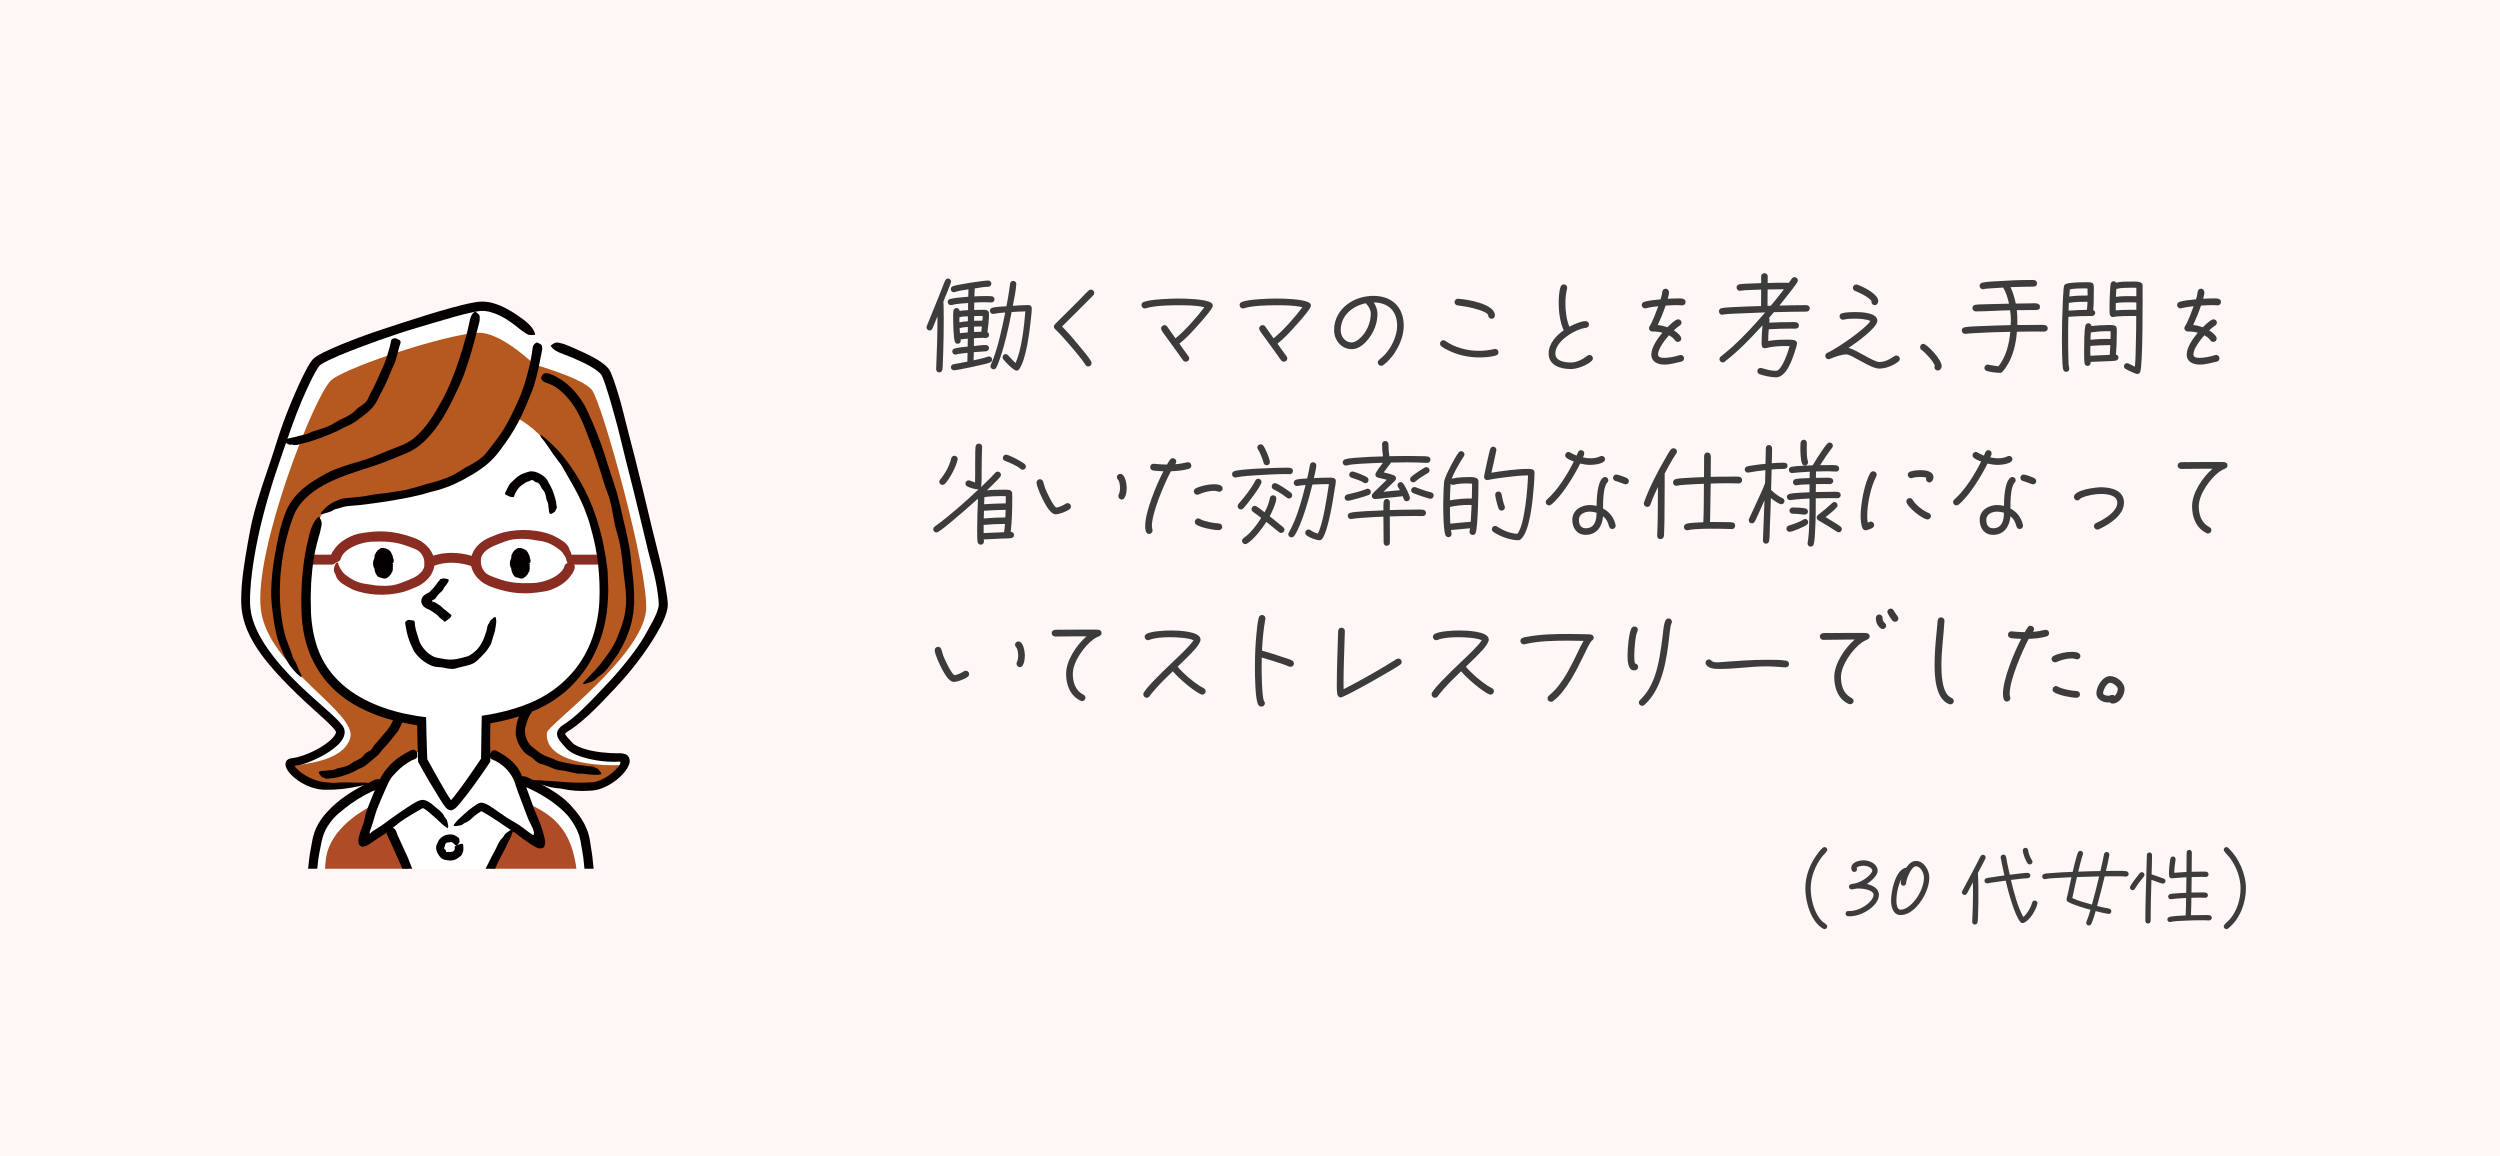 <?xml version="1.0" encoding="UTF-8"?><svg id="_レイヤー_2" xmlns="http://www.w3.org/2000/svg" xmlns:xlink="http://www.w3.org/1999/xlink" viewBox="0 0 447.5 207"><defs><clipPath id="clippath"><rect x="37.921" y="46.5" width="85.59" height="109" fill="none"/></clipPath></defs><g id="_レイヤー_1-2"><rect width="447.5" height="207" fill="#fef7f6"/><path d="M326.598,166.308c-.08,0-.16-.017-.24-.065-2.225-1.232-3.201-4.866-3.201-7.219,0-2.241.849-4.481,2.225-6.259.305-.384.816-1.137,1.201-1.137.272,0,.496.225.496.48,0,.336-.641.849-.929,1.232-1.232,1.617-2.033,3.65-2.033,5.683,0,1.905.641,4.466,2.001,5.843.32.336.961.576.961.96,0,.273-.208.48-.48.48Z" fill="#3c3c3c"/><path d="M335.187,162.306c-1.057.977-2.657,1.713-4.098,1.713-.336,0-.736-.048-.72-.48v-.048c.064-.464.399-.416.736-.416,1.185,0,2.577-.672,3.425-1.473.368-.336.833-.896.833-1.425,0-.896-1.938-1.136-2.577-1.136-.177,0-.4,0-.576.031-.257.048-.513.128-.769.128s-.48-.208-.48-.479c0-.225.16-.385.368-.449.24-.079.48-.096.721-.144.992-.224,2.225-.96,2.849-1.793.08-.096.24-.319.24-.448,0-.656-1.04-.928-1.553-.928-.304,0-1.04.096-1.232.368v.016c0,.08.048.16.048.257,0,.272-.208.479-.479.479-.385,0-.545-.384-.545-.704,0-1.057,1.393-1.377,2.209-1.377,1.072,0,2.514.641,2.514,1.889,0,.865-1.265,1.921-1.921,2.338.976.256,2.144.768,2.144,1.952,0,.833-.544,1.585-1.137,2.129Z" fill="#3c3c3c"/><path d="M344.772,159.633c-.704,1.728-2.481,4.162-4.561,4.162-1.345,0-1.713-1.473-1.713-2.562,0-1.633.752-5.603,2.737-5.939.384-.576.96-1.185,1.713-1.185,1.44,0,2.4,1.665,2.4,2.961,0,.881-.24,1.761-.576,2.562ZM342.947,155.07c-.816,0-1.745,2.289-1.745,2.994,0,.256-.225.479-.48.479-.272,0-.479-.208-.479-.479,0-.24.048-.48.096-.705-.576,1.121-.881,2.609-.881,3.874,0,.464.065,1.601.753,1.601,1.088,0,2.16-1.121,2.753-1.921.769-1.04,1.425-2.529,1.425-3.842,0-.752-.56-2.001-1.44-2.001Z" fill="#3c3c3c"/><path d="M355.378,153.71c-.384.801-.832,1.569-1.232,2.353l-.096.176c.08,1.28.08,2.562.08,3.842,0,1.088,0,2.177-.048,3.265-.017.528-.017,1.201-.097,1.713-.048.288-.239.433-.527.433-.24,0-.448-.257-.433-.48v-.048c.08-1.665.144-3.346.144-5.01,0-.673,0-1.345-.017-2.018-.24.465-.48.929-.736,1.393-.112.209-.224.448-.352.641-.097.144-.225.225-.4.225-.256,0-.48-.192-.48-.465,0-.08.032-.16.065-.24.208-.416.448-.832.672-1.264.464-.865.929-1.73,1.377-2.594l.816-1.568c.128-.273.256-.56.416-.801.096-.16.24-.256.432-.256.257,0,.465.225.465.48,0,.08-.017.16-.049.224ZM364.694,161.777c-.256,1.105-1.377,3.025-2.481,3.426-.048.016-.128.031-.176.031-.16,0-.273-.064-.384-.191-1.105-1.281-2.241-5.715-2.642-7.411-.736.096-1.488.208-2.225.32-.32.048-.673.08-.992.16-.032.016-.065.016-.097.016-.256,0-.479-.224-.479-.479,0-.257.176-.4.399-.465.305-.096.656-.112.977-.16.736-.128,1.457-.224,2.193-.32-.225-1.04-.465-2.097-.656-3.152,0-.033-.017-.065-.017-.097,0-.256.225-.48.496-.48.24,0,.4.16.465.385.096.352.144.72.208,1.088l.464,2.129c.656-.08,1.329-.176,2.001-.24.384-.048.784-.096,1.185-.096.256,0,.496.192.496.464,0,.289-.192.465-.464.496-.305.032-.625.049-.944.065-.689.065-1.377.16-2.065.24.448,1.889,1.232,4.962,2.225,6.627.577-.465,1.137-1.377,1.409-2.065.064-.16.112-.319.16-.496.064-.224.224-.384.479-.384.257,0,.48.224.48.496,0,.031-.016.065-.016.096ZM363.334,154.734c-.129,0-.257-.048-.352-.144-.368-.4-.896-1.809-.896-2.353,0-.256.192-.479.464-.479.273,0,.448.191.48.447.048.417.4,1.409.656,1.73.08.096.128.192.128.319,0,.273-.208.48-.479.48Z" fill="#3c3c3c"/><path d="M380.55,156.912h-.064c-.704-.08-1.457-.049-2.177-.049h-1.569c-.432,1.777-.88,3.554-1.36,5.314.465.112.944.225,1.409.32.256.048.512.08.752.144.24.048.384.225.384.48s-.208.48-.464.48c-.032,0-.065,0-.08-.017-.752-.111-1.52-.304-2.257-.496-.16.576-.513,1.793-.784,2.289-.097.16-.225.288-.433.288-.256,0-.479-.224-.479-.479,0-.065.016-.129.048-.192.288-.704.512-1.425.72-2.146-1.04-.272-3.121-.88-4.018-1.408-.16-.096-.256-.24-.256-.432,0-.273.144-.705.208-.977l.656-3.01c-1.008.048-2.032.096-3.041.16-.513.048-1.105.048-1.601.176-.048.017-.065.017-.112.017-.256,0-.48-.208-.48-.464,0-.24.144-.417.368-.48.337-.112.769-.112,1.121-.144,1.328-.111,2.641-.176,3.97-.224.191-.833.384-1.649.624-2.466.08-.319.176-.672.304-.976.08-.192.24-.32.448-.32.256,0,.48.224.48.48,0,.064-.016.112-.032.159-.336,1.009-.576,2.049-.832,3.09,1.328-.048,2.641-.096,3.97-.112.16-.689.319-1.376.464-2.064.065-.32.112-.656.192-.96.064-.24.224-.385.479-.385.257,0,.465.192.465.464v.08c-.16.961-.385,1.905-.608,2.85.528,0,1.04-.017,1.568-.017.48,0,1.648-.031,2.081.065.24.048.416.24.416.496s-.208.465-.48.465ZM371.778,156.992c-.288,1.248-.576,2.496-.832,3.761,1.12.513,2.321.849,3.506,1.169.464-1.665.895-3.361,1.296-5.042-1.328.032-2.641.064-3.97.112Z" fill="#3c3c3c"/><path d="M383.761,156.88c-.544.72-1.152,1.408-1.601,2.192-.096.16-.24.273-.432.273-.256,0-.465-.225-.465-.48,0-.08.017-.144.049-.208.191-.416,1.36-1.969,1.712-2.369.097-.111.225-.176.368-.176.257,0,.465.208.465.48,0,.096-.032.208-.097.288ZM387.154,158.176c-.24,0-1.696-.576-2.049-.688-.064,2.448-.144,4.914-.144,7.362,0,.273-.225.464-.48.464s-.464-.207-.464-.464c0-2.753.096-5.522.176-8.275l.096-3.522c0-.272.208-.464.48-.464s.448.225.448.48c0,1.152-.048,2.289-.08,3.441l1.12.384c.337.128.705.24,1.041.368.191.08.32.225.32.448,0,.24-.209.464-.465.464ZM395.43,164.755c-.368,0-.752-.032-1.12-.032-1.217,0-2.417.032-3.617.096-.705.032-1.457.049-2.146.209-.048.016-.08.016-.128.016-.256,0-.464-.192-.464-.448,0-.224.144-.384.336-.448.544-.192,2.337-.273,2.945-.288.048-1.04.064-2.081.08-3.121-.641.032-1.265.064-1.905.128-.256.016-.512.08-.752.096h-.096c-.257,0-.465-.224-.465-.48,0-.239.16-.384.368-.447.288-.08.624-.097.913-.112.656-.065,1.296-.08,1.952-.112l.032-2.785c-.608.032-1.217.08-1.841.128-.24.017-.496.065-.736.065h-.048c-.496,0-.496-.513-.496-.881,0-.689.112-1.937.256-2.625.048-.239.225-.399.48-.399s.448.207.448.464v.08c-.112.784-.225,1.568-.24,2.368.72-.064,1.456-.096,2.177-.144.016-.096.016-.176.016-.273,0-.736,0-1.488.017-2.225,0-.32,0-.672.016-.992.017-.273.192-.465.48-.465.256,0,.448.24.448.48,0,1.089-.032,2.193-.032,3.281v.16c.56-.016,1.12-.031,1.681-.031.288,0,.608-.017.896.016.273.032.448.225.448.496,0,.273-.24.448-.496.448-.288,0-.593-.017-.881-.017-.56,0-1.105.017-1.648.033l-.032,2.769c.465-.017.929-.017,1.377-.017.368,0,.784-.031,1.137.032.239.048.432.208.432.465,0,.256-.224.464-.48.464-.319,0-.624-.032-.944-.032-.512,0-1.024.017-1.536.032-.017,1.041-.032,2.081-.08,3.121.72-.016,1.456-.031,2.192-.031.352,0,.753-.033,1.105.016.257.031.433.224.433.48,0,.256-.225.464-.48.464Z" fill="#3c3c3c"/><path d="M398.833,166.195c-.096.08-.191.112-.304.112-.256,0-.48-.225-.48-.48,0-.368.769-.896,1.121-1.312,1.264-1.52,1.889-3.522,1.889-5.49,0-1.953-.753-3.905-1.905-5.458-.336-.448-1.105-1.121-1.105-1.457,0-.256.225-.48.48-.48.128,0,.24.049.336.144,1.856,1.761,3.153,4.609,3.153,7.251,0,2.609-1.088,5.522-3.186,7.171Z" fill="#3c3c3c"/><path d="M168.971,53.718c-.019.06-.1.22-.1.28,0,.34.019.681.039,1.02,0,.7.021,1.4.021,2.101,0,2.061-.04,4.121-.101,6.161-.019.7-.039,1.42-.079,2.12-.021.24-.021.52-.06.761-.06.32-.281.5-.601.5-.28,0-.54-.28-.52-.56v-.04c.141-3.141.24-6.301.24-9.441-.2.5-.4,1-.62,1.5-.101.22-.181.48-.3.7-.12.2-.26.34-.5.34-.28,0-.54-.26-.54-.56,0-.08.02-.141.04-.221l2.061-5.081.819-2.08c.14-.32.261-.72.421-1.02.119-.2.26-.34.519-.34.301,0,.54.26.54.56,0,.22-1.14,2.941-1.28,3.301ZM177.473,54.138c-.36,0-.7-.04-1.06-.04-.66,0-1.34.019-2.019.06,0,.44,0,.88-.021,1.32.399,0,.8-.02,1.181-.02.619,0,1.48-.14,1.48.7,0,1.04-.141,2.281-.281,3.301.181.1.301.28.301.48,0,.32-.26.56-.58.56-.16,0-.34-.021-.52-.021-.54,0-1.08.021-1.62.06v1.4c.7-.08,1.42-.18,2.12-.18.3,0,.581.24.581.54,0,.32-.221.54-.541.58-.72.08-1.46.101-2.18.16l-.041,1.46c.881-.18,1.74-.38,2.581-.66.06-.02.12-.04.181-.04.319,0,.56.26.56.58,0,.22-.14.42-.36.5-.54.22-1.141.34-1.7.46-1,.24-2.001.46-3.001.64-.56.1-1.141.26-1.7.3h-.08c-.3,0-.54-.24-.54-.54,0-.28.18-.48.461-.54l2.481-.46c.019-.519.039-1.06.039-1.58-.66.08-1.4.12-2.061.3-.039.021-.08.021-.119.021-.301,0-.56-.26-.56-.56,0-.28.18-.46.44-.54.721-.2,1.581-.26,2.321-.34,0-.48.021-.94.021-1.42-.421.04-.861.06-1.281.14v.06c0,.06.021.12.021.18,0,.32-.24.54-.54.54-.26,0-.44-.14-.52-.38-.239-.7-.3-3.281-.3-4.081,0-.46-.019-.96.04-1.42.04-.34.28-.52.601-.52.26,0,.5.26.5.52.5-.08,1.02-.12,1.52-.14,0-.42,0-.86.019-1.28-.859.06-2.14.14-2.96.36-.06.019-.08.019-.14.019-.301,0-.56-.26-.56-.56,0-.28.18-.46.44-.54.82-.22,2.361-.32,3.241-.4,0-.44.021-.88.04-1.32-.8.12-1.66.22-2.42.48-.06.02-.121.04-.181.04-.319,0-.56-.24-.56-.56,0-.24.14-.44.359-.52.78-.3,5.422-1.02,6.342-1.02.3,0,.56.26.56.56,0,.3-.261.56-.56.56-.721,0-1.721.18-2.42.3l-.06,1.42c.641-.04,1.28-.06,1.94-.06.38,0,.8-.02,1.181.04.279.04.479.24.479.54s-.24.56-.54.56ZM173.252,56.619c-.48.019-1.06.019-1.52.18v.9c.5-.12,1.02-.16,1.52-.2v-.88ZM171.772,58.739l.06.9,1.4-.14c0-.32.019-.66.019-.98-.5.04-1,.08-1.48.22ZM175.352,56.559h-.319c-.22,0-.44.021-.66.021,0,.28,0,.56-.021.84.5-.02,1-.02,1.5-.02l.06-.82c-.18,0-.38-.021-.56-.021ZM175.452,58.44c-.36,0-.74,0-1.101.019v.96c.44-.02.86-.04,1.301-.04l.1-.94h-.3ZM184.555,56.879c-.221,2.2-.841,7.462-2.121,9.202-.12.16-.279.26-.48.26-.519,0-2.08-1.62-2.38-2.061-.08-.1-.12-.22-.12-.34,0-.32.26-.56.56-.56.199,0,.319.08.44.22.44.479.84.94,1.32,1.38,1.08-2.28,1.56-6.661,1.76-9.242-.819.02-1.64.06-2.46.12-.54,2.781-1.14,5.582-2.061,8.262-.2.56-.399,1.161-.68,1.681-.101.18-.28.3-.501.3-.279,0-.539-.24-.539-.519,0-.101.019-.181.06-.26,1.2-2.661,2.001-6.502,2.581-9.382-.681.04-1.381.101-2.061.24-.041,0-.08.02-.121.02-.299,0-.56-.26-.56-.56s.2-.48.46-.56c.58-.16,1.861-.22,2.501-.26.18-.92.34-1.84.479-2.761.08-.44.101-.88.181-1.3.06-.28.239-.48.54-.48.3,0,.58.24.56.54v.08c-.08,1.28-.381,2.581-.621,3.841.94-.06,1.9-.14,2.841-.14.341,0,.56.28.56.6,0,.54-.08,1.121-.14,1.681Z" fill="#3c3c3c"/><path d="M195.691,52.858l-.56.581-1.3,1.3-3.701,3.681-.019.021c1.16,1.18,2.24,2.44,3.279,3.721.602.74,1.441,1.7,1.921,2.521.06.1.08.2.08.32,0,.32-.28.6-.601.6-.239,0-.359-.12-.5-.3l-.66-.96c-.74-.96-1.54-1.881-2.32-2.801-.779-.9-1.56-1.78-2.42-2.601-.12-.12-.24-.26-.24-.44,0-.2.06-.3.18-.46.141-.16.32-.32.461-.46l3.9-3.881c.519-.52,1.12-1.2,1.66-1.681.12-.12.24-.18.42-.18.32,0,.601.26.601.6,0,.18-.06.3-.181.42Z" fill="#3c3c3c"/><path d="M217.052,54.898c-.32.88-3.521,4.361-4.28,5.121-.521.52-1.081,1.04-1.661,1.5.28.42.58.82.88,1.241.24.34.52.68.761,1.04.08.12.12.2.12.34,0,.34-.26.6-.601.6-.22,0-.36-.08-.5-.24-.26-.32-.5-.7-.74-1.04l-2.16-2.981c-.261-.38-.761-.98-.96-1.4-.041-.1-.08-.18-.08-.28,0-.32.279-.6.619-.6.261,0,.381.12.521.32.459.68.94,1.36,1.44,2.04,1.701-1.36,3.841-3.801,5.161-5.561-1.46-.36-3.181-.36-4.681-.36-1.541,0-4.321.06-5.762.54-.06.019-.14.04-.199.04-.341,0-.601-.28-.601-.62,0-.26.14-.44.38-.54,1.141-.5,4.941-.62,6.241-.62,1.221,0,4.802.08,5.821.74.2.12.32.28.32.52,0,.08-.019.14-.04.2Z" fill="#3c3c3c"/><path d="M234.611,54.898c-.32.88-3.522,4.361-4.281,5.121-.52.52-1.08,1.04-1.66,1.5.279.42.58.82.88,1.241.239.34.52.68.761,1.04.08.12.119.2.119.34,0,.34-.26.6-.6.6-.221,0-.36-.08-.5-.24-.26-.32-.5-.7-.74-1.04l-2.16-2.981c-.261-.38-.761-.98-.961-1.4-.04-.1-.08-.18-.08-.28,0-.32.28-.6.62-.6.261,0,.38.12.52.32.46.68.94,1.36,1.44,2.04,1.701-1.36,3.842-3.801,5.162-5.561-1.461-.36-3.182-.36-4.682-.36-1.54,0-4.32.06-5.761.54-.06.019-.14.04-.2.04-.34,0-.6-.28-.6-.62,0-.26.14-.44.379-.54,1.141-.5,4.941-.62,6.242-.62,1.221,0,4.801.08,5.82.74.201.12.32.28.32.52,0,.08-.019.14-.039.2Z" fill="#3c3c3c"/><path d="M247.589,65.36c-.101.08-.24.12-.36.12-.32,0-.6-.28-.6-.6,0-.2.08-.34.24-.48.34-.3.68-.56,1-.9,1.2-1.3,2.221-3.38,2.221-5.181,0-2.601-1.541-4.161-4.182-4.181.36.54.66,1.34.66,2.001,0,.86-.16,1.7-.46,2.501-.601,1.581-2.24,3.861-4.141,3.861-1.86,0-3.161-1.601-3.161-3.4,0-3.801,3.481-6.142,7.021-6.142,3.342,0,5.441,2.021,5.441,5.361,0,2.541-1.641,5.561-3.681,7.041ZM244.608,54.438c-.06-.06-.101-.08-.12-.16-2.4.48-4.501,2.221-4.501,4.821,0,1.14.761,2.2,1.98,2.2.42,0,.899-.3,1.22-.54,1.361-1.06,2.182-2.921,2.182-4.621,0-.6-.341-1.28-.761-1.7Z" fill="#3c3c3c"/><path d="M267.748,63.641c-.88.26-2.04.34-2.96.34-1.96,0-4.061-.46-5.802-1.4-.34-.16-.699-.36-.981-.6-.159-.12-.239-.28-.239-.48,0-.32.26-.601.601-.601.139,0,.239.04.359.12.28.18.56.38.86.54,1.56.841,3.421,1.24,5.181,1.24.92,0,1.82-.12,2.721-.32.04-.02.1-.02.141-.02.34,0,.6.26.6.601,0,.3-.199.5-.48.58ZM266.988,57.059c-.32,0-.6-.28-.6-.6,0-.7-3.141-1.42-3.621-1.5-.62-.12-1.26-.2-1.881-.3-.3-.06-.519-.26-.519-.58,0-.32.26-.62.6-.6h.06c1.54.1,6.561.88,6.561,2.981,0,.34-.26.6-.6.6Z" fill="#3c3c3c"/><path d="M284.928,64.581c-.78.78-2.621,1.48-3.721,1.48-1.801,0-4.001-.6-4.001-2.78,0-1.761,1.341-3.221,2.7-4.161-.66-1.38-.9-3.341-.9-4.861,0-.86.06-2.121.34-2.92.101-.26.301-.44.58-.44.341,0,.601.26.601.601,0,.06,0,.1-.019.16-.22.88-.3,1.76-.3,2.641,0,1.32.18,2.981.72,4.181.72-.4,2.061-1,2.88-1.0.32,0,.621.24.621.58,0,.36-.221.56-.56.62-.32.06-.6.1-.9.2-1.74.56-4.561,2.36-4.561,4.401,0,1.4,1.74,1.601,2.801,1.601,1.04,0,2.12-.58,2.92-1.2.121-.101.24-.16.4-.16.32,0,.6.28.6.6,0,.2-.06.32-.199.46Z" fill="#3c3c3c"/><path d="M301.147,54.658c-.32,0-.641-.04-.961-.04-.68,0-1.359.04-2.04.08-.399,1.181-.88,2.341-1.399,3.481.58.06,1.16.2,1.72.4.34-.34,1.421-1.42,1.9-1.42.34,0,.62.24.62.58,0,.24-.12.42-.32.54-.38.24-.72.54-1.06.86.42.26,1.341.92,1.341,1.46,0,.36-.261.6-.601.6-.22,0-.399-.1-.519-.28-.28-.4-.66-.681-1.08-.9-.66.74-1.961,2.381-1.961,3.421,0,.56.641.62,1.08.62.781,0,1.881-.2,2.602-.44.119-.04.26-.08.399-.08.341,0,.58.28.58.601,0,.26-.18.52-.44.58-1.02.22-2.019.54-3.08.54-1.16,0-2.341-.46-2.341-1.82,0-1.3,1.181-2.921,1.98-3.881-.62-.18-1.16-.22-1.78-.22-.34,0-.62-.26-.62-.58,0-.16.06-.28.14-.4.5-.76,1.201-2.661,1.52-3.541-.54.06-1.08.12-1.601.22l-.6.14c-.04,0-.12.019-.16.019-.32,0-.6-.28-.6-.6,0-.28.199-.5.459-.58.9-.26,2.001-.34,2.922-.44.14-.44.26-.88.299-1.34.041-.34.281-.56.621-.56.359,0,.58.32.58.64,0,.38-.12.8-.221,1.161.56-.04,1.121-.06,1.681-.06.52,0,1.52-.1,1.52.641,0,.32-.26.6-.58.6Z" fill="#3c3c3c"/><path d="M323.366,55.778c-1.94,0-3.9.06-5.841.101-.28.34-.56.68-.86,1.02.04.1.08.2.08.3,0,.18-.021.38-.04.56,1.28-.08,2.58-.1,3.881-.1.5,0,1.42-.14,1.42.62,0,.7-.84.54-1.279.54-1.381,0-2.762.04-4.121.12-.06.7-.101,1.4-.101,2.101,1.02-.18,2.081-.24,3.12-.24.48,0,1.121-.02,1.581.1.239.06.46.28.46.54,0,.52-.82,2.781-1.04,3.281-.46,1.08-1.341,2.82-2.741,2.82-.8,0-2.18-.28-2.92-.56-.24-.1-.4-.3-.4-.56,0-.32.26-.56.58-.56.06,0,.12,0,.18.02.801.24,1.721.5,2.561.5,1.101,0,2.241-3.601,2.461-4.421-.22-.02-.42-.02-.641-.02-1.18,0-2.481.06-3.62.38-.06.019-.101.019-.16.019-.64,0-.601-.66-.601-1.12,0-.981.08-1.98.16-2.981-2.08,2.3-4.301,4.601-6.762,6.501-.119.101-.199.141-.359.141-.301,0-.58-.28-.58-.58,0-.2.08-.34.22-.46.72-.6,1.46-1.18,2.161-1.82,2.061-1.9,3.981-3.961,5.801-6.101-1.62.06-3.24.12-4.861.2-.88.04-1.9.06-2.76.2-.021,0-.06.02-.08.02-.32,0-.58-.28-.58-.6,0-.3.199-.52.5-.581.68-.14,1.641-.16,2.359-.2,1.56-.08,3.121-.14,4.682-.18,0-.98,0-1.96.019-2.94-.74.02-1.48.04-2.22.08-.501.019-1.001.04-1.501.12-.039,0-.06.019-.1.019-.32,0-.58-.28-.58-.6,0-.3.221-.5.5-.56.4-.1.881-.08,1.28-.12.88-.04,1.74-.08,2.62-.1v-1.2c0-.34.281-.58.601-.58.32,0,.58.26.58.58,0,.4,0,.78-.021,1.18,1.261-.04,2.541-.08,3.801-.04l.541-.76c.119-.16.26-.24.48-.24.319,0,.58.24.58.58,0,.14-.041.22-.101.34-.3.48-.681.94-1,1.38-.72.94-1.46,1.86-2.2,2.78,1.62-.04,3.24-.08,4.86-.08.32,0,.581.26.581.58,0,.32-.261.58-.581.58ZM316.404,51.818c0,.98-.019,1.94-.019,2.92h.58c.801-.96,1.601-1.94,2.361-2.96-.981,0-1.941.02-2.922.04Z" fill="#3c3c3c"/><path d="M339.805,64.721c-.899.72-2.26,1.26-3.42,1.26-1.58,0-4.901-2.541-5.881-2.541-.841,0-2.102.44-2.842.76-.119.06-.199.101-.34.101-.34,0-.6-.26-.6-.601,0-.24.199-.56.46-.58,1.681-.78,6.681-4.201,7.622-5.661-.621-.34-2.102-.42-2.801-.42-.66,0-1.341.019-1.961.18-.06.021-.1.021-.16.021-.32,0-.6-.28-.6-.601,0-.28.16-.48.42-.56.519-.18,1.78-.22,2.34-.22.981,0,4.002.06,4.002,1.54,0,1.3-3.922,4.061-5.162,4.881,1.461.34,4.481,2.521,5.502,2.521,1.08,0,1.86-.5,2.74-1.06.1-.06.2-.1.34-.1.32,0,.601.26.601.58,0,.22-.101.38-.261.5ZM335.584,54.618c-.38,0-.66-.36-.58-.72-.44-.7-2.2-1.54-2.94-1.82-.239-.08-.399-.3-.399-.56,0-.32.279-.6.6-.6.08,0,.141.019.2.04,1.02.34,3.741,1.68,3.741,2.92,0,.36-.221.74-.621.74Z" fill="#3c3c3c"/><path d="M346.863,66.321c-.32,0-.6-.26-.6-.58,0-.1.019-.2.08-.28-.281-.8-1.682-2.321-2.381-2.821-.16-.12-.26-.28-.26-.5,0-.32.24-.6.58-.6.56,0,3.28,2.74,3.28,3.981,0,.38-.28.8-.7.8Z" fill="#3c3c3c"/><path d="M365.945,59.359c-.48.02-.981-.02-1.46-.02-1.161,0-2.301.02-3.461.04-.16,2.18-.681,4.441-1.921,6.301-.18.28-.42.601-.66.86-.14.14-.26.2-.459.2-.601,0-1.741-.14-2.301-.32-.26-.08-.48-.28-.48-.56,0-.32.301-.6.62-.6.04,0,.08.02.12.02.58.12,1.18.24,1.78.28,1.38-1.72,1.921-4.001,2.12-6.161-2.18.04-4.381.1-6.561.24-.48.019-.981.08-1.461.12h-.08c-.34,0-.58-.28-.58-.601,0-.32.221-.52.52-.58.78-.14,1.94-.16,2.761-.2,1.82-.08,3.641-.14,5.461-.18.019-.32.04-.62.04-.94,0-.58-.06-1.16-.14-1.72-2.041.04-4.061.2-6.102.2h-.06c-.32,0-.58-.26-.58-.6,0-.32.24-.54.541-.58.539-.08,1.34-.08,1.9-.1,1.359-.04,2.74-.08,4.1-.1-.199-.981-.519-2.021-1.039-2.881-.761.04-1.501.08-2.241.14-.42.04-.86.04-1.261.14-.039.02-.08.02-.119.02-.32,0-.601-.28-.601-.6,0-.3.2-.5.48-.58.681-.18,2.22-.24,2.96-.28,1.861-.12,3.741-.2,5.621-.2.501,0,1.221-.1,1.221.62,0,.641-.68.58-1.12.58-1.2,0-2.421.04-3.62.08.44.94.72,1.94.94,2.941.92-.02,1.84-.04,2.761-.04.52,0,1.581-.16,1.581.64,0,.64-.74.56-1.161.56-1,0-2,0-3.001.02.121.9.101,1.761.101,2.661,1.04,0,2.081-.02,3.12-.02.56,0,1.201-.04,1.74.02.341.04.58.24.58.6,0,.34-.279.56-.6.58Z" fill="#3c3c3c"/><path d="M374.482,56.559c-1.4,0-2.84.04-4.24.16-.041,1.26-.041,2.521-.041,3.761,0,1.221,0,2.44.041,3.641.019.54,0,1.201.14,1.721.021.06.021.12.021.18,0,.3-.24.54-.541.54-.26,0-.44-.14-.54-.38-.22-.54-.239-4.661-.239-5.401,0-2.061.039-4.141.14-6.202.021-.76.06-1.5.12-2.26.019-.34.039-.7.1-1.04.04-.22.141-.359.34-.44l.021-.021c.021,0,.04,0,.06-.019.76-.24,2.522-.28,3.341-.28.341,0,.72-.02,1.06.04.3.06.46.22.5.52.06.36.021,1.1.021,1.48,0,.981,0,1.98-.101,2.941.2.08.36.28.36.5,0,.3-.26.56-.56.56ZM370.322,54.218c-.021.46-.041.92-.041,1.38,1.101-.08,2.182-.12,3.281-.14.06-.48.08-.96.1-1.44-1.1,0-2.26,0-3.34.2ZM373.683,52.638c0-.34,0-.66-.021-1-.199,0-.38-.02-.58-.02-.84,0-1.74.02-2.58.18-.04.42-.08.86-.1,1.28,1.08-.16,2.199-.18,3.28-.18v-.26ZM378.764,64.54c-.32.08-.74.08-1.08.1l-2.4.1-1.06.04v.12c0,.34-.18.601-.54.601-.3,0-.52-.22-.56-.52-.08-.8-.06-1.66-.06-2.481,0-1.06,0-3.201.22-4.201.06-.26.261-.44.54-.44.301,0,.52.22.541.5.98-.1,2-.18,2.981-.18.359,0,.779-.02,1.119.08.221.06.32.18.4.38.06.14.041.74.041.9,0,1.3-.041,2.621-.16,3.92.26.04.459.261.459.54s-.18.46-.44.54ZM377.303,61.78c-1.039,0-2.08.06-3.12.14,0,.26-.021.54-.021.8v.2c0,.24.021.5.021.761,1.16-.08,2.3-.101,3.461-.16.019-.58.06-1.16.1-1.74h-.44ZM377.283,59.279c-1,0-2.021.08-3.021.22-.04.44-.06.88-.06,1.32,1.18-.12,2.4-.18,3.58-.14.019-.34.019-.7.019-1.04v-.34c-.159-.02-.34-.02-.519-.02ZM383.084,66.601c-.1.22-.279.34-.519.34-.301,0-1.76-.7-2.08-.9-.181-.12-.301-.26-.301-.48,0-.3.26-.56.56-.56.22,0,1.12.519,1.4.64.119-1.18.14-2.38.16-3.561.06-1.841.08-3.681.08-5.521-.841,0-3.301-.019-4.061.18-.04.02-.079.02-.12.02-.38,0-.38-.24-.519-.34l-.021-.1v-.04c-.06-.06-.06-1.2-.06-1.36,0-.98.04-1.96.1-2.941.019-.38.04-.78.1-1.14.06-.3.261-.5.58-.5.16,0,.341.14.421.26.86-.22,1.86-.2,2.761-.2.44,0,1.96-.12,1.96.66,0,1.52.08,14.443-.44,15.543ZM382.404,54.138c-.359-.02-.721-.02-1.08-.02-.84,0-1.761-.019-2.601.14v1.3c1.22-.12,2.46-.1,3.681-.1v-1.32ZM382.404,51.518c-.28-.019-.54-.019-.82-.019-.519,0-2.08.019-2.521.18-.101.04-.14.04-.239.02l-.08,1.44c1.199-.18,2.46-.14,3.66-.12v-1.5Z" fill="#3c3c3c"/><path d="M396.982,54.658c-.32,0-.64-.04-.96-.04-.681,0-1.36.04-2.04.08-.4,1.181-.881,2.341-1.4,3.481.58.06,1.16.2,1.721.4.34-.34,1.42-1.42,1.9-1.42.34,0,.619.24.619.58,0,.24-.119.42-.32.54-.379.24-.719.54-1.06.86.42.26,1.341.92,1.341,1.46,0,.36-.261.6-.601.6-.22,0-.399-.1-.52-.28-.279-.4-.66-.681-1.08-.9-.66.74-1.96,2.381-1.96,3.421,0,.56.64.62,1.08.62.78,0,1.88-.2,2.601-.44.12-.04.26-.08.4-.08.34,0,.58.28.58.601,0,.26-.18.52-.44.58-1.02.22-2.021.54-3.081.54-1.16,0-2.34-.46-2.34-1.82,0-1.3,1.18-2.921,1.98-3.881-.621-.18-1.16-.22-1.781-.22-.34,0-.619-.26-.619-.58,0-.16.06-.28.14-.4.5-.76,1.2-2.661,1.52-3.541-.541.06-1.08.12-1.601.22l-.601.14c-.039,0-.119.019-.16.019-.319,0-.6-.28-.6-.6,0-.28.2-.5.46-.58.9-.26,2.001-.34,2.921-.44.141-.44.26-.88.3-1.34.04-.34.28-.56.62-.56.36,0,.58.32.58.64,0,.38-.119.8-.22,1.161.56-.04,1.12-.06,1.681-.06.519,0,1.52-.1,1.52.641,0,.32-.26.6-.58.6Z" fill="#3c3c3c"/><path d="M180.993,96.32c-.5.08-1.06.06-1.58.08-1.101.06-2.221.121-3.321.16,0,.12.041.24.041.36,0,.32-.261.58-.58.58-.24,0-.44-.16-.541-.38-.1-.22-.1-1.761-.1-2.041,0-1.94.06-3.881.141-5.82-1.501,1.359-3.041,2.7-4.602,4-.76.621-1.681,1.421-2.5,1.941-.101.06-.201.1-.32.1-.34,0-.58-.24-.58-.56,0-.22.1-.359.26-.479,2.78-2.021,5.361-4.341,7.861-6.682-.039.021-.1.021-.14.021-.44,0-1.54-.32-1.921-.541-.18-.119-.3-.279-.3-.5,0-.32.261-.58.601-.58.18,0,.859.301,1.12.381.04-1.081.019-2.181.019-3.261,0-.78,0-1.54.021-2.3.019-.3.019-.601.06-.88.06-.34.28-.52.62-.52.301,0,.56.3.541.58v.04c-.041,1.38-.08,2.74-.08,4.121,0,.54.039,2.561-.121,3.061l1.781-1.74c.26-.28.519-.58.779-.841.121-.12.26-.2.44-.2.32,0,.58.26.58.58,0,.141-.06.24-.14.36-.16.22-.381.42-.56.62-.58.601-1.2,1.2-1.82,1.78.86-.08,1.74-.1,2.601-.1.46,0,1.001-.04,1.44.06.279.06.44.24.48.52.039.32.019.66.019.981,0,1.94-.04,4.061-.279,5.981.34-.021.6.26.6.58,0,.319-.24.5-.52.539ZM171.411,82.278c-.28,1.3-1.38,3.401-2.28,4.341-.12.119-.26.18-.42.18-.32,0-.58-.26-.58-.58,0-.141.06-.26.16-.38.92-1.101,1.641-2.4,1.98-3.801.06-.26.3-.46.58-.46.3,0,.58.26.58.581,0,.04-.021.08-.021.12ZM176.072,93.961v1.46c1.221-.04,2.44-.101,3.66-.16.08-.48.121-.981.16-1.48-1.279,0-2.561.08-3.82.181ZM176.133,91.42l-.041,1.38c1.281-.1,2.581-.18,3.861-.18l.06-1.36c-1.301.019-2.581.08-3.881.16ZM180.033,88.819c-.26-.021-.519-.021-.78-.021-1.02,0-2.04.041-3.04.181l-.06,1.28c1.301-.08,2.58-.141,3.881-.16v-1.28ZM183.054,84.078c-.181,0-.319-.06-.44-.2-.42-.44-2.1-1.16-2.721-1.38-.239-.08-.379-.28-.379-.54,0-.3.26-.58.56-.58.52,0,3.061,1.34,3.421,1.76.08.1.14.24.14.38,0,.32-.26.56-.58.56Z" fill="#3c3c3c"/><path d="M191.461,91.14c-.5.42-1.86.921-2.5.921-.86,0-1.681-1.501-2.021-2.121-.38-.68-1.4-2.82-1.4-3.561,0-.32.28-.601.601-.601.299,0,.519.2.6.48.1.36.2.72.32,1.08.3.78,1.34,3.021,1.98,3.521.539-.039,1.24-.399,1.7-.68.12-.08.22-.12.36-.12.34,0,.6.28.6.601,0,.199-.08.359-.24.479ZM200.783,89.42c-.32,0-.6-.301-.6-.621,0-.1.019-.18.06-.26.181-.38.239-.78.239-1.2,0-.44-.079-1.181-.379-1.5-.121-.12-.181-.261-.181-.44,0-.32.28-.58.601-.58.9,0,1.16,1.881,1.16,2.521,0,.54-.141,2.081-.9,2.081Z" fill="#3c3c3c"/><path d="M212.81,83.918c-1,.3-2.16.4-3.221.44-1.16,2.181-3.4,7.382-3.4,9.782,0,.34.12.62.12.84,0,.32-.3.601-.62.601-.66,0-.7-.94-.7-1.421,0-2.58,2.001-7.381,3.261-9.802-.6-.04-1.24-.04-1.84-.14-.32-.06-.521-.28-.521-.6s.24-.62.581-.6h.079c.781.06,1.56.14,2.342.14.18-.3.359-.66.58-.92.119-.14.279-.22.479-.22.32,0,.601.26.601.58,0,.2-.08.38-.221.5.74-.04,1.44-.18,2.16-.34.06-.019.101-.019.16-.019.34,0,.601.26.601.6,0,.28-.181.5-.44.58ZM218.272,88.019c-.08,0-.16-.021-.239-.041-.24-.079-.501-.119-.761-.119-.9,0-1.88.279-2.7.64-.08.04-.16.06-.261.06-.34,0-.619-.261-.619-.601,0-.24.14-.44.34-.54.84-.44,2.28-.74,3.221-.74.519,0,1.6.04,1.6.761,0,.319-.26.58-.58.58ZM218.152,94.9c-.961,0-3.221-.46-4.001-.981-.181-.119-.28-.279-.28-.479,0-.341.26-.641.6-.641.141,0,.221.04.32.101.92.5,2.361.72,3.4.8.361.021.58.261.58.62,0,.34-.299.58-.619.58Z" fill="#3c3c3c"/><path d="M230.88,84.879c-.24,0-.479-.021-.7-.021-1.66,0-3.341.101-5.001.2-1.3.08-2.62.14-3.901.4-.039,0-.119.019-.16.019-.319,0-.58-.26-.58-.6,0-.261.16-.46.4-.54,1.181-.42,7.582-.62,9.143-.62.459,0,1.359-.12,1.359.58,0,.32-.24.581-.56.581ZM222.538,91.019c-.12.12-.261.18-.42.18-.32,0-.58-.279-.58-.6,0-.16.06-.28.159-.4,1.081-1.26,2.241-2.68,3.002-4.16.1-.221.279-.34.539-.34.32,0,.58.26.58.58,0,.66-2.7,4.16-3.28,4.74ZM229.34,95.4c-.16,0-.26-.04-.381-.14-.24-.181-.479-.38-.72-.58l-1.56-1.261c-.739,1.16-2.261,3.182-3.46,3.881-.101.06-.201.101-.32.101-.32,0-.58-.3-.58-.601,0-.22.119-.359.279-.48,1.261-.88,2.361-2.32,3.161-3.62-.479-.38-.981-.72-1.48-1.08-.16-.12-.26-.28-.26-.48,0-.319.26-.601.58-.601.34,0,1.48.941,1.761,1.161.44-.82.779-1.641.959-2.561.06-.28.261-.48.56-.48.32,0,.58.22.58.54,0,.82-.8,2.501-1.18,3.221.56.44,1.141.9,1.68,1.36.24.2.52.38.74.601.141.119.221.26.221.44,0,.301-.28.58-.58.58ZM226.738,83.278c-.279,0-.5-.2-.56-.46-.16-.601-.62-1.841-.98-2.341-.08-.12-.141-.24-.141-.38,0-.32.28-.56.6-.56.16,0,.32.06.44.2.36.42,1.22,2.421,1.22,2.981,0,.3-.26.56-.58.56ZM230.72,89.239c-.14,0-.26-.06-.36-.14-.74-.56-1.54-1.101-2.381-1.5-.219-.101-.34-.301-.34-.541,0-.32.24-.58.58-.58.48,0,2.4,1.341,2.861,1.721.14.12.22.28.22.46,0,.32-.26.58-.58.58ZM238.922,87.459c-.301,1.92-1.141,7.542-2.261,9.002-.101.141-.28.24-.46.24-.6,0-1.881-.48-2.341-.881-.14-.119-.22-.26-.22-.46,0-.319.26-.58.58-.58.16,0,.24.04.359.12.4.28.861.5,1.32.62.9-1.74,1.56-6.161,1.881-8.241l.1-.62h-.42c-.84,0-1.7.04-2.54.079-.58,2.381-1.9,7.223-3.241,9.183-.119.16-.3.26-.5.26-.3,0-.58-.239-.58-.56,0-.101.04-.2.1-.301,1.4-2.38,2.321-5.82,3.001-8.502-.46.041-.94.06-1.399.16-.041,0-.101.021-.141.021-.32,0-.58-.261-.58-.58,0-.28.18-.48.44-.56.341-.12,1.56-.2,1.961-.22.141-.54.24-1.08.36-1.641.04-.26.079-.519.14-.78.06-.28.28-.479.58-.479.301,0,.56.26.56.58,0,.44-.32,1.78-.44,2.26.841-.039,1.681-.08,2.521-.08.461,0,1.42-.1,1.42.601,0,.3-.14,1.02-.199,1.36Z" fill="#3c3c3c"/><path d="M255.49,82.858h-.06c-1.181-.06-2.36-.1-3.521-.1-.961,0-1.94.021-2.9.04-.44.58-.9,1.16-1.32,1.761.58.14,1.3.3,1.84.54.221.1.36.26.36.5,0,.18-.06.32-.181.44l-.68.66c-.48.44-.94.9-1.4,1.34.981-.14,1.98-.18,2.961-.3-.12-.261-.44-.58-.44-.86,0-.32.24-.58.56-.58.181,0,.32.08.441.22.319.36,1.22,2.161,1.22,2.641,0,.3-.261.56-.56.56-.56,0-.56-.52-.721-.9-.981.14-1.98.22-2.961.3-.641.06-1.301.2-1.94.2h-.079c-.32,0-.56-.26-.56-.56,0-.16.039-.261.14-.381.24-.3.58-.58.86-.859l1.68-1.641c-.519-.141-1.039-.26-1.56-.381-.28-.06-.48-.26-.48-.56,0-.38,1.101-1.76,1.36-2.101-1.36.04-2.7.1-4.061.18-.801.06-1.66.1-2.44.3-.06.019-.08.019-.14.019-.32,0-.56-.24-.56-.56,0-.26.16-.48.42-.56.6-.18,1.301-.22,1.94-.28,1.601-.14,3.221-.2,4.841-.24-.1-.72-.16-1.48-.16-2.201,0-.3.26-.56.56-.56.3,0,.58.24.58.56,0,.721.06,1.46.16,2.161,1.12-.02,2.221-.04,3.34-.04.82,0,1.641.02,2.461.04.34,0,.721,0,1.06.06.3.04.5.26.5.56s-.26.6-.56.58ZM245.049,88.579c-.44.22-3.361,1.06-3.781,1.06-.32,0-.58-.261-.58-.56,0-.28.2-.5.46-.56,1.141-.26,2.321-.541,3.421-.981.08-.04.16-.06.24-.06.32,0,.58.261.58.58,0,.221-.141.421-.34.52ZM254.65,92.38c-.519,0-1.04-.019-1.56-.019-1.44,0-2.881.04-4.32.08,0,1.14.019,2.261.019,3.4v1.3c0,.32-.24.56-.56.56-.319,0-.56-.24-.56-.56,0-1.56-.04-3.1-.04-4.66-1.1.039-2.221.1-3.32.18-.78.06-1.58.1-2.361.24-.039,0-.1.019-.14.019-.319,0-.56-.279-.56-.58,0-.279.18-.46.42-.54.84-.28,4.941-.399,5.961-.44,0-.5-.019-1.04.04-1.52.04-.34.261-.52.601-.52.3,0,.519.28.519.56,0,.479-.019.94-.019,1.42,1.46-.04,2.94-.08,4.4-.08.5,0,1.041-.04,1.541.021.32.039.539.26.539.6,0,.32-.299.54-.6.54ZM244.408,86.499c-.16,0-.26-.04-.38-.14-.341-.281-1.62-.701-2.081-.841-.26-.08-.44-.26-.44-.54,0-.3.26-.58.56-.58.42,0,2.42.82,2.721,1.1.119.101.18.28.18.44,0,.3-.26.56-.56.56ZM255.591,84.679c-.601.34-1.7,1.02-2.2,1.48-.121.121-.24.181-.42.181-.32,0-.56-.24-.56-.56,0-.14.06-.28.141-.38.26-.3,2.1-1.52,2.5-1.72.08-.04.18-.06.26-.06.32,0,.58.24.58.56,0,.22-.12.4-.3.5ZM256.07,89.279c-.359,0-2.7-.82-3.141-1.02-.199-.101-.34-.281-.34-.501,0-.3.26-.58.58-.58.08,0,.141.021.221.04.92.36,1.84.681,2.801.92.26.06.44.28.44.541,0,.319-.24.6-.56.6Z" fill="#3c3c3c"/><path d="M264.158,95.36c-.08.24-.281.4-.541.4-.32,0-.58-.24-.58-.56,0-.2.08-.44.1-.641-1.14.141-2.279.18-3.42.32.019.24.12.479.12.72,0,.32-.261.56-.58.56-.24,0-.46-.181-.54-.4-.36-1.02-.381-4.341-.381-5.501,0-.44.06-4.161.24-4.381.36-1.181,1.761-3.841,2.501-4.861.12-.16.28-.26.479-.26.32,0,.58.26.58.58,0,.12-.039.22-.1.32-.16.28-.359.54-.519.82-.621,1.02-1.221,2.1-1.66,3.201h.039c.08,0,.68-.14.84-.16.681-.08,1.381-.12,2.061-.12.541,0,1.781-.08,1.841.68.021.24,0,.501,0,.761,0,1.46-.101,7.422-.479,8.521ZM262.717,86.539c-.82,0-1.72.019-2.5.24-.04.019-.1.019-.141.019-.159,0-.319-.08-.42-.18-.08.981-.1,1.96-.119,2.94,1.26-.22,2.641-.36,3.92-.32.021-.66.041-1.34.041-2.021v-.64c-.261-.021-.52-.04-.781-.04ZM263.018,90.38c-1.141,0-2.381.1-3.481.36,0,1,.019,2,.06,3,1.22-.14,2.44-.24,3.661-.34.06-1,.119-2,.16-3.001-.141,0-.261-.019-.4-.019ZM274.54,87.199c-.16,2.12-.66,8.041-2.381,9.382-.08.06-.239.12-.34.12-1.3,0-2.801-.5-3.94-1.141-.181-.1-.44-.22-.601-.38-.14-.14-.24-.26-.24-.46,0-.32.261-.58.58-.58.14,0,.24.04.36.12,1.08.7,2.34,1.22,3.621,1.3,1.34-1.52,1.859-8.382,1.92-10.462h-.08c-1.24,0-2.481.16-3.701.3-1.14.141-2.279.28-3.381.52-.039,0-.079.019-.139.019-.32,0-.58-.26-.58-.58,0-.22.959-4.621,1.1-4.981.1-.24.279-.42.56-.42.3,0,.56.26.56.58,0,.16-.82,3.821-.9,4.081,1.96-.32,4.501-.68,6.462-.68.48,0,1.26-.04,1.26.64,0,.86-.08,1.761-.14,2.621ZM268.799,91.4c-.24,0-.44-.121-.541-.341-.18-.399-.619-2.101-.619-2.5,0-.32.24-.581.56-.581.299,0,.519.201.58.501.139.72.299,1.46.56,2.14.021.06.04.141.04.201,0,.319-.26.58-.58.58Z" fill="#3c3c3c"/><path d="M284.727,83.218c-.64,0-1.26-.1-1.88-.24-1.08,2.201-3.301,5.862-5.201,7.362-.101.08-.239.12-.36.12-.34,0-.6-.261-.6-.601,0-.18.08-.32.22-.44,1.94-1.721,3.642-4.481,4.802-6.802-.42-.16-.921-.36-1.281-.641-.16-.12-.26-.28-.26-.479,0-.32.26-.601.58-.601.141,0,.221.04.32.1.38.22.74.4,1.141.56.18-.38.279-.98.8-.98.319,0,.58.26.58.56,0,.18-.16.58-.24.74.46.1.94.16,1.4.16.62,0,1.14-.101,1.7-.36.1-.04.18-.06.28-.06.32,0,.58.26.58.581,0,.82-1.98,1.02-2.581,1.02ZM288.607,94.701c-.299,0-.5-.201-.58-.48-.22-.761-.44-1.301-1.08-1.801-.14,1.801-1.14,3.32-3.1,3.32-1.581,0-2.401-1.22-2.401-2.7,0-1.72,1.581-2.641,3.141-2.641.4,0,.8.06,1.2.16.021-1.22.1-4.221,1.141-5.041.12-.08.22-.14.38-.14.32,0,.58.26.58.58,0,.199-.06.3-.2.44-.74.78-.74,3.602-.74,4.621,1.181.62,1.961,1.66,2.24,2.961,0,.04.021.08.021.12,0,.319-.28.601-.601.601ZM284.587,91.58c-.88,0-1.96.42-1.96,1.46,0,.8.3,1.52,1.221,1.52,1.619,0,1.94-1.48,1.94-2.78-.38-.12-.8-.2-1.2-.2ZM290.969,86.699c-.2,0-1.32-.5-1.721-.58-.279-.06-.519-.28-.519-.58,0-.32.26-.601.58-.601s1.72.5,1.98.681c.16.119.279.279.279.5,0,.34-.26.58-.6.58Z" fill="#3c3c3c"/><path d="M300.057,81.178c-.181.3-.381.58-.58.88-.521.88-1.022,1.801-1.501,2.701v2.2c0,2.04-.021,4.101-.04,6.141-.019.681-.019,1.381-.06,2.081,0,.24,0,.54-.039.78-.06.359-.301.54-.66.54-.301,0-.56-.3-.541-.601v-.06c.06-1.12.08-2.261.101-3.381l.04-5.281c-.34.681-.66,1.381-.961,2.101-.139.34-.239.721-.399,1.06-.101.24-.28.4-.56.4-.32,0-.621-.28-.621-.621,0-.06.021-.119.041-.18.899-2.541,2.46-5.581,3.84-7.922.28-.5.601-1.1.961-1.54.14-.16.279-.24.48-.24.34,0,.619.24.619.58,0,.14-.039.24-.119.36ZM311.238,86.539c-.54,0-1.08-.04-1.641-.04-1.119,0-2.26.019-3.381.06l-.08,4.661-.039,2.221h1.1c.681,0,1.341,0,2.021.019.261,0,.581,0,.841.04.3.04.539.26.539.58,0,.34-.26.641-.6.621h-.04c-.96-.021-1.921-.06-2.88-.06-1.121,0-3.901-.019-4.902.26-.059.021-.1.021-.159.021-.32,0-.601-.24-.601-.58,0-.28.18-.48.44-.581.56-.199,2.4-.26,3.04-.279.101-2.281.08-4.602.101-6.882-1.06.04-2.101.08-3.161.16-.539.04-1.14.06-1.66.181-.039.019-.08.019-.119.019-.341,0-.58-.26-.58-.6,0-.32.18-.52.479-.601.56-.14,1.2-.16,1.78-.2,1.08-.08,2.181-.12,3.281-.16.019-1.26.019-2.521.019-3.781,0-.32.24-.62.58-.62.76,0,.62.9.62,1.42,0,.981,0,1.96-.021,2.94,1.121-.04,2.241-.04,3.361-.04.54,0,1.16-.04,1.7.021.36.04.56.28.56.64,0,.32-.299.56-.6.56Z" fill="#3c3c3c"/><path d="M319.165,83.939c-.681,0-1.36.04-2.04.1-.019,1.221-.06,2.44-.1,3.661.459.48,1.4,1.2,2.019,1.46.221.101.381.28.381.54,0,.28-.261.56-.56.56-.42,0-1.541-.82-1.881-1.101-.039,1.7-.1,3.401-.18,5.102-.019.74-.019,1.82-.12,2.54-.04.32-.28.52-.601.52-.299,0-.539-.3-.519-.58v-.04c.08-2.381.2-4.762.28-7.142l-1.161,2.581c-.199.399-.359.88-.6,1.24-.12.199-.26.3-.5.3-.32,0-.56-.24-.56-.56,0-.1.021-.18.06-.26.68-1.52,1.42-3.021,2.101-4.561.26-.58.52-1.16.739-1.76l.021-.021.06-2.36c-1,.1-1.98.24-2.981.42-.039,0-.119.021-.16.021-.299,0-.56-.26-.56-.56,0-.28.181-.46.42-.54.32-.12.7-.14,1.04-.2.74-.12,1.5-.2,2.261-.28l.04-1.94c0-.28,0-.58.019-.86.021-.32.24-.56.56-.56s.56.26.56.58c0,.9-.021,1.78-.06,2.681.68-.06,1.381-.1,2.08-.1.4,0,.74.08.74.58,0,.479-.44.54-.8.54ZM323.467,93.9c-.421.36-2.621,1.301-3.141,1.301-.301,0-.56-.28-.56-.58,0-.261.18-.461.42-.541.721-.22,1.98-.64,2.58-1.06.101-.08.221-.12.36-.12.32,0,.54.26.54.56,0,.181-.08.341-.199.44ZM328.947,89.18c-.34,0-.66-.021-1-.021-.981,0-1.94.021-2.921.04,0,1.78,0,3.541-.101,5.321-.039.94-.06,1.96-.26,2.881-.08.36-.34.44-.66.44-.24,0-.459-.341-.459-.56,0-.04.019-.06.019-.1.199-1.161.26-2.381.279-3.562.06-1.46.06-2.921.06-4.381-.801.04-1.601.08-2.4.16-.32.021-.641.101-.961.12h-.119c-.301,0-.58-.24-.58-.56,0-.279.199-.46.46-.54.76-.22,2.78-.26,3.601-.3v-1.42c-.66.019-1.7.039-2.32.16-.019,0-.06.019-.08.019-.32,0-.56-.24-.56-.56,0-.3.18-.5.461-.56.6-.14,1.88-.16,2.519-.181,0-.38,0-.76.021-1.14-.72.04-1.44.08-2.161.14-.299.021-.619.08-.94.101h-.1c-.301,0-.541-.28-.541-.58,0-.28.2-.48.461-.54.3-.06.66-.08.96-.12.94-.08,1.9-.12,2.841-.141.5-.86,1.039-1.7,1.6-2.521.32-.46.641-.96,1.02-1.36.12-.12.24-.2.42-.2.32,0,.58.26.58.56,0,.16-.06.26-.14.38-.78,1-1.461,2.041-2.141,3.101h1.12c.58,0,1.2-.04,1.761.04.3.04.519.24.519.56,0,.32-.24.58-.56.56h-.06c-.521-.02-1.041-.06-1.56-.06-.66,0-1.301.02-1.961.04,0,.38-.019.76-.019,1.141.56-.021,1.119-.021,1.68-.021.5,0,1.42-.12,1.42.601,0,.319-.299.54-.6.54-.32,0-.641-.021-.96-.021-.52,0-1.02.021-1.54.021,0,.479-.021.94-.021,1.42.88-.021,1.78-.04,2.681-.04.4,0,.881-.04,1.28.019.3.041.5.261.5.56,0,.301-.239.56-.54.56ZM322.986,92.12c-.18,0-.381-.04-.58-.06-.5-.06-1.02-.101-1.52-.101-.32,0-.58-.24-.58-.56,0-.32.28-.56.58-.56.72,0,1.54.04,2.261.16.279.04.479.279.479.56,0,.38-.3.56-.64.56ZM323.086,83.318c-.26,0-.46-.16-.54-.4-.24-.66-.28-1.9-.28-2.601,0-.36,0-.72.04-1.08.04-.32.28-.52.601-.52s.519.3.519.601c0,.34-.019.68-.019,1,0,.74,0,1.54.199,2.24.021.06.041.12.041.2,0,.3-.26.56-.56.56ZM329.127,95.281c-.14,0-.24-.041-.34-.121-1.08-.72-2.18-1.38-3.301-2.019-.16-.101-.3-.28-.3-.48s.101-.38.261-.5c.879-.66,1.699-1.36,2.519-2.121.12-.1.24-.18.4-.18.301,0,.56.26.56.58,0,.141-.06.26-.16.381-.48.56-1.4,1.26-1.98,1.74.64.38,1.279.779,1.92,1.18.24.16.541.32.76.52.141.12.221.26.221.44,0,.319-.24.58-.56.58Z" fill="#3c3c3c"/><path d="M335.853,85.259c-1,1.96-1.62,4.881-1.62,7.081,0,.42.021.82.101,1.221.18-.06.34-.2.539-.2.32,0,.601.28.601.62,0,.2-.1.36-.26.48-.24.18-.981.46-1.261.46-.26,0-.46-.141-.56-.36-.28-.58-.341-1.601-.341-2.24,0-2.061.681-5.882,1.74-7.662.121-.18.301-.3.521-.3.34,0,.619.28.619.601,0,.119-.039.199-.08.3ZM345.035,92.981c-.879,0-3.801-2.32-3.801-3.241,0-.319.261-.58.601-.58.24,0,.421.12.54.32.52.9,1.9,1.98,2.861,2.341.24.1.399.3.399.56,0,.341-.28.601-.601.601ZM345.356,86.359c-.34,0-.6-.281-.6-.601,0-.101.019-.181.06-.261-.301-.1-.781-.119-1.101-.119-.48,0-.96.039-1.421.18-.06.019-.119.04-.199.04-.32,0-.601-.28-.601-.62,0-.26.181-.48.42-.56.52-.18,1.32-.26,1.86-.26.82,0,2.32.16,2.32,1.26,0,.4-.279.941-.74.941Z" fill="#3c3c3c"/><path d="M357.644,83.218c-.641,0-1.261-.1-1.881-.24-1.08,2.201-3.301,5.862-5.201,7.362-.1.08-.24.12-.359.12-.341,0-.601-.261-.601-.601,0-.18.08-.32.22-.44,1.94-1.721,3.641-4.481,4.801-6.802-.42-.16-.92-.36-1.279-.641-.16-.12-.261-.28-.261-.479,0-.32.261-.601.58-.601.14,0,.22.04.32.1.38.22.74.4,1.14.56.181-.38.281-.98.801-.98.32,0,.58.26.58.56,0,.18-.16.58-.24.74.461.1.94.16,1.4.16.62,0,1.141-.101,1.701-.36.1-.04.18-.06.279-.06.32,0,.58.26.58.581,0,.82-1.98,1.02-2.58,1.02ZM361.525,94.701c-.301,0-.5-.201-.58-.48-.221-.761-.44-1.301-1.08-1.801-.141,1.801-1.141,3.32-3.102,3.32-1.58,0-2.4-1.22-2.4-2.7,0-1.72,1.58-2.641,3.141-2.641.4,0,.801.06,1.201.16.019-1.22.1-4.221,1.14-5.041.12-.08.22-.14.38-.14.32,0,.58.26.58.58,0,.199-.06.3-.199.44-.74.78-.74,3.602-.74,4.621,1.18.62,1.96,1.66,2.24,2.961,0,.04.019.08.019.12,0,.319-.279.601-.6.601ZM357.504,91.58c-.88,0-1.96.42-1.96,1.46,0,.8.3,1.52,1.22,1.52,1.621,0,1.941-1.48,1.941-2.78-.381-.12-.801-.2-1.201-.2ZM363.885,86.699c-.199,0-1.319-.5-1.72-.58-.28-.06-.52-.28-.52-.58,0-.32.261-.601.58-.601.32,0,1.721.5,1.98.681.16.119.281.279.281.5,0,.34-.261.58-.602.58Z" fill="#3c3c3c"/><path d="M375.674,94.74c-.08.04-.16.06-.24.06-.32,0-.621-.28-.621-.601,0-.26.141-.44.36-.56.36-.2.74-.36,1.101-.56,1.04-.58,2.721-1.74,2.721-3.101,0-1.38-1.9-1.56-2.921-1.56-1.001,0-2.4.24-3.341.641-.08.04-.3.14-.359.2-.16.18-.261.32-.541.32-.32,0-.6-.301-.6-.621,0-1.28,3.92-1.74,4.841-1.74,1.8,0,4.12.54,4.12,2.761,0,2.261-2.699,3.94-4.519,4.761Z" fill="#3c3c3c"/><path d="M398.303,83.878c-.359.16-.66.3-.981.52-1.68,1.2-3.74,4.081-3.74,6.201,0,1.221.301,2.521,1.28,3.341.2.18.42.28.64.42.201.12.341.28.341.54,0,.32-.28.601-.601.601-.1,0-.199-.04-.279-.08-1.881-.921-2.581-2.821-2.581-4.821,0-2.381,1.9-5.201,3.661-6.701h-1.361c-1.42,0-2.84.04-4.26.04-.32,0-.621-.26-.621-.58,0-.36.24-.58.58-.62.4-.04.861-.021,1.261-.021.94-.019,1.88-.019,2.821-.019h2.96c.24.019.479,0,.72.019.34.04.58.24.58.601,0,.28-.18.46-.42.56Z" fill="#3c3c3c"/><path d="M173.232,121.14c-.501.42-1.861.921-2.502.921-.859,0-1.68-1.501-2.019-2.121-.381-.68-1.4-2.82-1.4-3.561,0-.32.279-.601.6-.601.301,0,.52.2.601.48.101.36.2.72.319,1.08.301.78,1.341,3.021,1.98,3.521.541-.039,1.24-.399,1.701-.68.119-.08.22-.12.359-.12.341,0,.601.28.601.601,0,.199-.08.359-.239.479ZM182.554,119.42c-.32,0-.601-.301-.601-.621,0-.1.021-.18.06-.26.18-.38.24-.78.24-1.2,0-.44-.08-1.181-.381-1.5-.119-.12-.18-.261-.18-.44,0-.32.28-.58.6-.58.9,0,1.161,1.881,1.161,2.521,0,.54-.14,2.081-.9,2.081Z" fill="#3c3c3c"/><path d="M196.754,113.878c-.361.16-.66.3-.981.52-1.681,1.2-3.741,4.081-3.741,6.201,0,1.221.3,2.521,1.28,3.341.2.18.42.28.641.42.199.12.34.28.34.54,0,.32-.28.601-.601.601-.1,0-.2-.04-.28-.08-1.88-.921-2.58-2.821-2.58-4.821,0-2.381,1.9-5.201,3.66-6.701h-1.359c-1.42,0-2.841.04-4.262.04-.32,0-.619-.261-.619-.58,0-.36.24-.58.58-.62.399-.04.859-.021,1.26-.021.94-.019,1.881-.019,2.82-.019h2.961c.24.019.48,0,.721.019.34.04.58.24.58.601,0,.279-.181.46-.42.56Z" fill="#3c3c3c"/><path d="M215.193,124.341c-.08,0-.16-.021-.24-.06-1.4-.64-4.021-2.921-5.021-4.12-1.06,1.02-2.141,2.06-3.12,3.18-.24.261-.46.52-.681.801-.14.16-.24.34-.38.5s-.28.26-.5.26c-.319,0-.601-.3-.601-.62,0-.12.041-.239.101-.34.44-.681,1.06-1.341,1.62-1.94,1.121-1.18,2.301-2.32,3.481-3.44.82-.78,3.301-3.081,3.781-3.961-.9-.44-3.16-.54-4.16-.54-1.141,0-2.682.06-3.741.479-.08.04-.16.06-.24.06-.32,0-.601-.28-.601-.601,0-.26.16-.44.381-.56.88-.46,3.24-.581,4.24-.581,1.02,0,5.381.041,5.381,1.621,0,.9-1.779,2.58-2.359,3.16l-1.74,1.701c.959,1.16,2.62,2.58,3.881,3.4.26.16.519.3.779.44.221.121.36.301.36.56,0,.32-.28.601-.62.601Z" fill="#3c3c3c"/><path d="M231.014,119.359c-.06,0-.181-.019-.24-.04l-1.141-.44c-1.26-.42-2.521-.82-3.781-1.18-.019.58-.019,1.16-.019,1.74,0,1.18.04,4.961.4,6.021.1.12.18.26.18.42,0,.34-.26.6-.6.6-.221,0-.381-.08-.52-.239-.64-.681-.66-5.521-.66-6.682,0-2.061.06-4.121.28-6.182.08-.86.18-1.96.4-2.8.08-.281.279-.501.6-.501.34,0,.6.28.6.62,0,.04-.019.08-.019.12-.34,1.86-.5,3.741-.6,5.642,1.24.34,2.481.74,3.7,1.16.46.14,1.261.38,1.66.6.22.12.36.301.36.56,0,.32-.28.58-.6.58Z" fill="#3c3c3c"/><path d="M250.633,118.98c-1.02.78-9.981,5.861-10.642,5.861-.181,0-.3-.08-.44-.2-.32-.28-.26-1.881-.26-2.24,0-2.761.12-5.521.2-8.262.019-.4.04-.78.04-1.181,0-.34.26-.601.6-.601s.601.261.601.601c0,.4-.021.82-.04,1.22-.08,2.741-.2,5.481-.2,8.223,0,.32.021.64.021.96,2.62-1.341,5.221-2.801,7.741-4.321.58-.34,1.14-.7,1.72-1.06.101-.06.221-.1.341-.1.34,0,.58.28.58.601,0,.22-.101.36-.261.5Z" fill="#3c3c3c"/><path d="M266.793,124.341c-.08,0-.16-.021-.24-.06-1.4-.64-4.021-2.921-5.021-4.12-1.06,1.02-2.141,2.06-3.12,3.18-.24.261-.461.52-.681.801-.14.16-.24.34-.38.5-.141.16-.28.26-.5.26-.32,0-.601-.3-.601-.62,0-.12.04-.239.101-.34.44-.681,1.06-1.341,1.62-1.94,1.12-1.18,2.3-2.32,3.481-3.44.82-.78,3.301-3.081,3.78-3.961-.899-.44-3.16-.54-4.16-.54-1.141,0-2.681.06-3.741.479-.079.04-.159.06-.239.06-.32,0-.601-.28-.601-.601,0-.26.16-.44.38-.56.881-.46,3.24-.581,4.241-.581,1.02,0,5.381.041,5.381,1.621,0,.9-1.78,2.58-2.36,3.16l-1.74,1.701c.96,1.16,2.62,2.58,3.881,3.4.26.16.519.3.779.44.221.121.361.301.361.56,0,.32-.281.601-.621.601Z" fill="#3c3c3c"/><path d="M284.914,114.698c-.301.22-1.201,2.141-1.4,2.561-1.281,2.621-3.161,6.501-5.521,8.242-.12.08-.24.12-.38.12-.341,0-.601-.28-.601-.62,0-.2.08-.32.221-.46.44-.4.859-.761,1.26-1.201,1.681-1.94,2.841-4.341,3.941-6.621.32-.68.64-1.36,1.02-2-.9-.021-1.78-.04-2.68-.04-2.501,0-5.422.04-7.862.64-.06.021-.101.021-.16.021-.319,0-.601-.28-.601-.601,0-.3.181-.48.441-.58.239-.1.56-.14.799-.18,2.421-.461,4.981-.5,7.422-.5.881,0,1.74.019,2.602.039.42.021.859,0,1.26.041.34.039.6.24.6.58,0,.3-.16.399-.359.56Z" fill="#3c3c3c"/><path d="M292.471,120c-1.119,0-1.14-1.921-1.14-2.681,0-1.101.22-4.241.761-4.941.119-.14.279-.24.479-.24.341,0,.601.261.601.601,0,.14-.041.22-.101.34-.36.66-.54,3.421-.54,4.281,0,.38.019,1.04.141,1.4.3.039.56.3.56.6,0,.44-.36.641-.761.641ZM299.152,111.678c-.14.28-.3,1.74-.34,2.121-.46,4.141-1.2,9.461-4.441,12.362-.119.1-.26.18-.42.18-.319,0-.6-.26-.6-.58,0-.18.08-.32.2-.44.34-.359.681-.699,1-1.12,1.46-1.92,2.101-4.32,2.521-6.661.221-1.28.4-2.58.56-3.881.06-.54.199-2.42.64-2.801.12-.1.24-.16.4-.16.34,0,.601.28.601.601,0,.18-.041.24-.121.38Z" fill="#3c3c3c"/><path d="M319.634,119.459h-.08c-1.14-.08-2.28-.18-3.421-.18-2.74,0-5.441.46-8.162.46h-.039c-.801,0-2.081.021-2.561-.8-.06-.08-.08-.18-.08-.28,0-.34.279-.62.6-.62.56,0,.28.52,1.5.52.16,0,.301,0,.461-.021,2.84-.22,5.681-.44,8.541-.44.9,0,2.461,0,3.321.16.3.06.52.279.52.6,0,.34-.281.6-.601.6Z" fill="#3c3c3c"/><path d="M334.253,114.478c-.36.16-.66.3-.98.519-1.681,1.201-3.741,4.081-3.741,6.201,0,1.201.3,2.481,1.24,3.301.22.201.44.301.681.461.199.14.34.26.34.519,0,.32-.28.58-.601.58-.101,0-.18-.019-.28-.06-1.88-.82-2.58-2.881-2.58-4.802,0-2.4,1.9-5.2,3.66-6.721-1.88,0-3.74.06-5.621.06-.32,0-.619-.26-.619-.58,0-.36.239-.58.58-.62.44-.06.94-.019,1.38-.019.88-.021,1.761-.021,2.66-.021h2.94c.261.021.541-.019.781.021.319.04.58.24.58.58,0,.3-.16.46-.421.58ZM337.014,112.598c-.141,0-.279-.04-.4-.14-.6-.5-.84-1.08-.84-1.86,0-.32.28-.601.6-.601.341,0,.601.261.601.601,0,.92.64.82.64,1.4,0,.34-.26.6-.6.6ZM339.215,111.298c-.16,0-.341-.08-.461-.2-.199-.22-.92-1.26-.92-1.56,0-.32.26-.6.6-.6.221,0,.4.119.52.3.22.36.44.74.7,1.06.1.121.16.261.16.421,0,.319-.26.58-.6.58Z" fill="#3c3c3c"/><path d="M349.133,126.081c-.06,0-.181-.021-.24-.04-2.421-.94-2.602-4.842-2.602-7.021,0-1.841.141-3.661.32-5.461l.16-1.66c.019-.281.04-.581.08-.861.06-.319.28-.539.6-.539.32,0,.621.279.601.6v.06c-.14,2.62-.54,5.24-.54,7.861,0,1.54.08,4.341,1.221,5.501.199.2.38.28.619.42.221.14.381.28.381.56,0,.319-.28.58-.6.58Z" fill="#3c3c3c"/><path d="M366.353,113.918c-1.001.301-2.161.4-3.221.44-1.16,2.181-3.401,7.382-3.401,9.782,0,.34.121.62.121.84,0,.32-.301.601-.621.601-.66,0-.699-.94-.699-1.421,0-2.58,2-7.381,3.26-9.802-.6-.04-1.24-.04-1.84-.14-.32-.06-.52-.28-.52-.601s.24-.62.581-.601h.079c.78.06,1.56.141,2.341.141.18-.301.359-.66.58-.92.12-.141.279-.221.48-.221.32,0,.6.26.6.58,0,.2-.08.381-.22.5.739-.039,1.44-.18,2.16-.34.06-.019.101-.019.16-.019.34,0,.601.26.601.6,0,.28-.181.5-.44.58ZM371.813,118.019c-.08,0-.16-.021-.24-.041-.239-.079-.5-.119-.76-.119-.9,0-1.88.279-2.7.64-.08.04-.16.06-.261.06-.34,0-.62-.261-.62-.601,0-.24.141-.44.34-.54.84-.44,2.281-.74,3.221-.74.52,0,1.601.04,1.601.761,0,.319-.26.58-.58.58ZM371.693,124.9c-.96,0-3.221-.46-4-.981-.181-.119-.281-.279-.281-.479,0-.341.261-.641.601-.641.14,0,.22.04.32.101.92.5,2.36.72,3.4.8.36.021.58.261.58.62,0,.34-.3.58-.62.58Z" fill="#3c3c3c"/><path d="M378.131,125.941c-.18,0-.34-.08-.459-.221-.121.019-.24.019-.361.019-.94,0-2.06-.58-2.06-1.64,0-1.221,1.12-3.081,2.46-3.081,1.141,0,2.581,1.121,2.581,2.32,0,1.141-.9,2.602-2.161,2.602ZM377.711,122.22c-.619,0-1.26,1.341-1.26,1.881,0,.319.68.44.9.44.3,0,.54-.16.779-.16.16,0,.301.06.42.18.261-.26.541-.84.541-1.221,0-.46-.881-1.12-1.381-1.12Z" fill="#3c3c3c"/><g clip-path="url(#clippath)"><path d="M98.602,61.806s7.686,1.97,9.292,4.151c1.608,2.182,10.895,37.813,10.895,42.292s-12.053,18.506-17.489,21.797c-1.995,1.209-.882,2.066.496,3.597.975,1.083,4.462,2.258,9.437,2.182,1.839-.028-1.839,4.362-5.168,4.708-3.33.344-6.888-.575-6.888-.575l-33.139.418s-3.717.5-7.853.5c-4.132,0-8.381-4.478-5.855-4.707,2.527-.229,8.402-3.1,8.402-5.166,0-2.067-16.574-12.165-16.859-23.194-.343-13.319,10.752-40.836,12.934-42.903,2.181-2.067,24.916-9.989,29.278-10.219,4.364-.23,9.646,5.282,9.646,5.282l2.87,1.836Z" fill="#fff"/><path d="M92.498,74.827s-4.329,7.216-8.927,9.889c-4.597,2.673-17.853,4.704-21.275,5.025-3.421.321-4.809,1.604-5.558,4.49-.749,2.887-3.209,15.074-.749,21.916,2.459,6.842,9.088,11.76,19.352,13.15l.106,5.346s-5.559,1.712-6.842,5.667c0,0-8.758.599-10.419.567-1.662-.033-6.528-2.932-5.778-3.627.63-.585,8.804-.5,10.263-5.092,1.459-4.592-14.7-12.588-15.982-23.065-1.289-10.549,9.623-38.49,12.617-41.056,2.992-2.566,22.985-8.981,27.048-8.446,4.063.535,9.301,5.667,9.301,5.667,0,0,8.447,2.352,10.264,4.49,1.818,2.138,10.252,32.735,9.729,39.451-.641,8.232-17.608,20.638-17.746,21.918-.481,4.41,6.173,6.009,12.801,5.852,2.244-.053-1.924,3.608-5.131,3.929-3.207.321-11.305-.696-11.305-.696,0,0-1.069-.214-1.818-1.497-.748-1.283-4.277-4.062-5.346-3.742v-6.094s11.975-1.497,17.748-10.691c5.773-9.194,2.721-27.666-5.131-36.991-4.545-5.398-7.218-6.36-7.218-6.36Z" fill="#b55920"/><path d="M72.064,129.17c-.251.607-.519,1.2-.856,1.756-.167.273-.417.495-.616.744-.228.295-.449.58-.672.868-.435.541-.912,1.042-1.379,1.55-.285.305-.5.684-.795.99-.278.288-.601.528-.91.781-.282.241-.571.475-.854.721-.449.391-.936.748-1.499.96-.379.122-.692.383-1.056.541-.314.149-.631.291-.957.411-.322.134-.652.242-.984.346-.295.103-.597.175-.898.252-.3.083-.605.142-.911.198-.06.012-.124-.004-.185.004-.22.034-.444.037-.662.078-.28.05-.564.073-.851-.168-.039-.032-.082-.032-.121-.028-.268.026-.494-.408-.719-.67-.035-.041-.056-.192-.083-.293.037-.034.071-.086.109-.097.174-.051.346-.11.52-.129.223-.022.451.009.671-.039.596-.106,1.228-.029,1.794-.308.325-.167.69-.169,1.032-.272.378-.094.757-.193,1.113-.352.365-.185.693-.446,1.033-.661.278-.159.589-.257.869-.417.187-.097.362-.215.528-.345.168-.127.318-.28.437-.471.14-.214.359-.325.556-.467.247-.164.533-.285.748-.493.204-.203.31-.506.485-.731.172-.234.383-.429.574-.646.388-.422.746-.872,1.104-1.325.203-.25.458-.469.657-.729.241-.308.443-.642.642-.978.175-.306.34-.62.483-.941.079-.179.153-.362.198-.552.037-.156.181-.235.619-.185.046.005.11.009.145.024.261.117.557.239.75.379.127.09.102.204.142.304.003.009-.004.016-.008.024l-.178.374-.017-.007Z" fill="#040000"/><path d="M94.921,127.838c-.311.542-.534,1.128-.681,1.708-.068.285-.217.565-.25.864-.036.173-.027.344-.022.517-.006.175.028.344.059.514l.039.245.075.238c.055.157.083.326.169.474l.225.46.305.423c.114.177.302.305.472.439.175.131.342.264.506.401.169.117.328.244.486.374.159.129.309.269.495.365.339.183.653.401,1.03.519.29.11.577.219.862.327.292.102.575.22.849.374.376.176.795.239,1.196.34.358.077.711.167,1.07.235.362.06.72.136,1.084.185.65.093,1.304.168,1.961.22.065.003.127.036.191.044.235.03.47.073.707.068.305-.002.599.033.882.296.039.035.085.039.129.04.29-.006.507.444.768.715.04.042.064.194.097.295-.045.032-.092.084-.137.093-.214.044-.429.091-.643.097-.275.005-.546-.051-.821-.046-.747.006-1.467-.23-2.223-.176-.445.043-.87-.12-1.302-.19-.471-.102-.935-.227-1.409-.318-.496-.091-1.02-.093-1.517-.228-.198-.051-.391-.118-.581-.198-.187-.088-.372-.178-.563-.255-.506-.183-.98-.436-1.55-.526-.327-.058-.584-.282-.853-.459-.337-.209-.584-.551-.907-.779-.32-.207-.687-.382-.992-.643-.153-.132-.304-.264-.437-.42l-.371-.504c-.465-.682-.853-1.474-.969-2.328-.054-.233-.035-.475-.029-.711-.001-.237.043-.468.068-.697.055-.548.18-1.073.344-1.577.159-.452.343-.889.565-1.305.125-.232.248-.461.377-.699.101-.193.306-.289.72-.117.043.018.105.042.13.07.193.212.436.423.58.609.097.118.052.209.071.31.002.009-.008.013-.012.019-.075.101-.155.201-.226.308l-.016-.009Z" fill="#040000"/><path d="M105.007,196.225s.158-5.88.586-16.677c.429-10.798.963-21.596-.749-29.4-1.249-5.697-8.136-9.058-11.761-10.459l-.354-.35c-1.699-3.442-5.07-4.32-5.07-4.32l-13.015-.374s-4.222,1.337-5.826,5.185l-.405-.021c-3.697,1.467-10.246,4.799-11.461,10.339-1.712,7.804-1.178,18.602-.75,29.4.428,10.798.534,16.357.534,16.357l48.271.321Z" fill="#fff"/><path d="M66.679,144.186s-7.136,3.207-8.259,9.061c-1.122,5.853.402,41.321.402,41.321h43.781s1.363-27.049.962-34.666c-.401-7.618-1.443-12.829-9.061-16.037,0,0,2.565,6.816,1.764,6.655-.802-.16-4.491-2.566-4.491-2.566,0,0-10.183,19.805-11.626,19.805-1.444,0-10.665-19.645-10.665-19.645,0,0-3.528,2.646-4.009,2.245-.481-.401,1.202-6.175,1.202-6.175Z" fill="#ad4c26"/><path d="M100.051,191.754c-.363-1.098-1.379-1.875-2.747-1.667-.168.025-.326.066-.491.094-.419-1.339-2.003-2.299-3.501-1.601-1.258.588-2.49,1.205-3.713,1.839-.496-.797-1.413-1.317-2.518-1.112-1.564.291-3.014.704-4.399,1.236-.49-.624-1.258-.975-2.234-.69-1.597.464-3.163,1.02-4.733,1.56-.488-1.236-2.259-1.896-3.551-1.428-.731.266-1.445.567-2.151.882-.572-1.171-1.984-1.914-3.312-1.194-2.092,1.136-4.292,1.944-6.477,2.888-2.959,1.281-.755,5.764,2.19,4.49.335-.145.669-.283,1.002-.422.617,1.066,2.085,1.726,3.369,1.202.86-.351,1.698-.739,2.532-1.133.529.824,1.484,1.373,2.53,1.109,1.55-.39,3.058-.891,4.564-1.407.544,1.344,2.244,2.145,3.886.981.283-.2.566-.387.851-.567.024,1.858,2.307,3.048,4.144,1.816,1.12-.749,2.27-1.433,3.43-2.093.705.57,1.683.834,2.647.436,1.028-.424,2.047-.789,3.079-1.104.262,1.241,1.247,2.273,2.761,1.861,1.182-.302,2.352-.64,3.512-1.014,2.963-.906,2.197-5.558-.668-4.96Z" fill="#ad4c26"/><path d="M70.05,100.804c0,1.25-.628,2.264-1.398,2.264-.775,0-1.404-1.014-1.404-2.264s.629-2.265,1.404-2.265c.77,0,1.398,1.014,1.398,2.265Z" fill="#040000"/><path d="M70.121,100.804c-.11-.018-.217-.036-.316-.053-.144-.025-.177-.055-.147-.092.019-.026.053-.053.061-.079.025-.086.022-.172-.005-.253-.004-.015-.025-.026-.036-.04-.014-.015-.045-.027-.035-.045.073-.154.005-.286-.022-.423-.024-.097-.091-.177-.133-.263-.017-.047.025-.126-.015-.161-.151-.127-.211-.305-.348-.418-.041-.033-.079-.069-.121-.096-.037-.033-.08-.057-.138-.033-.044.018-.064-.033-.099-.058-.073-.043-.17-.066-.244-.002-.056.049-.117.054-.2.046-.036-.001-.042.049-.071.057-.083.031-.172.076-.214.166-.047.103-.136.175-.164.289-.016.082-.063.143-.078.223-.024.093-.018.197-.029.29-.002.035-.029.063-.051.092-.035.04-.049.087-.03.142.021.058-.039.099-.059.15-.004.008-.033.012-.024.022.103.102-.07.161-.089.25-.015.058-.086.117-.051.179.03.05.023.098.032.147.007.035 0.0.069-.053.107-.048.035-.048.077-.003.108.049.033.037.069.051.103.014.036.041.071.066.104.008.012.018.024.021.037.026.117.056.233.098.343.017.042.079.069.064.118-.013.047-.031.098-.013.136.012.023.018.05.039.069.061.054.094.112.028.23-.011.02.012.023.012.038-0.0.045-.005.093.001.136.002.015.005.029.024.032.074.015.072.079.088.138.016.078.08.12.149.145.185.055.31.126.457.178.057.016.119.038.18.026.03-.006.056-.036.08-.056.034-.026.087.023.133.018.082.002.165-.032.199-.122.035-.101.101-.154.155-.227.039-.057.124-.083.13-.167.013-.151.138-.238.171-.378.022-.112.061-.219.066-.335.002-.059-.041-.127-.062-.188-.003-.011-.005-.022-.001-.032.019-.061-.03-.132-.052-.195-.029-.072-.023-.139-.005-.206.008-.04.077-.075.205-.11.095-.026.179-.057.265-.087.274.005.274.007.306.052.059.084.061.171.039.254-.013.054-.003.11-.011.165-.028.136.008.282.004.43l-.001.008c-.003.114-.021.227-.035.344-.01.06-.012.125-.026.185-.011.038-.035.071-.06.103-.027.034-.098.047-.09.095.012.152-.117.229-.173.35-.029.071-.043.171-.156.177-.052.196-.263.24-.396.382-.121.137-.315.2-.504.224-.147.011-.288-.041-.418-.078-.125-.041-.222-.072-.344-.111-.106-.026-.223-.034-.327-.078-.09-.047-.172-.112-.233-.186-.166-.183-.288-.382-.369-.587-.083-.203-.126-.413-.157-.615-.013-.078.007-.164-.056-.226-.091-.092-.026-.215-.153-.304-.009-.006-.004-.016-.005-.024-.042-.302-.077-.61-.014-.911.032-.151.117-.292.154-.438.024-.085.058-.166.071-.254.009-.118.02-.261.031-.393,0-.009.003-.017.01-.023.092-.102.105-.241.19-.35.053-.067.037-.191.157-.212.052-.249.308-.343.5-.492.041-.029.059-.101.114-.111.1-.014.172-.115.286-.085.14.033.262-.019.393.001.306.048.563.18.807.303.408.212.528.63.694.952.02.04.059.072.074.113.01.029-.023.072-.011.099.069.168.065.35.142.515.074.165.097.351.003.529-.017.03-0.0.06.01.089.019.056-.021.074-.31.107Z" fill="#040000"/><path d="M94.543,100.804c0,1.25-.627,2.264-1.4,2.264s-1.397-1.014-1.397-2.264.625-2.265,1.397-2.265,1.4,1.014,1.4,2.265Z" fill="#040000"/><path d="M94.614,100.804c-.11-.018-.217-.036-.316-.053-.144-.025-.177-.055-.147-.092.019-.026.053-.053.061-.079.025-.086.022-.172-.005-.253-.004-.015-.025-.026-.036-.04-.014-.015-.044-.027-.035-.045.073-.154.005-.286-.022-.422-.024-.097-.091-.177-.132-.263-.017-.047.025-.126-.015-.161-.151-.127-.21-.305-.347-.418-.041-.033-.079-.069-.121-.096-.037-.033-.081-.058-.138-.034-.044.018-.064-.033-.099-.058-.074-.044-.17-.066-.244-.003-.056.049-.116.053-.199.046-.036-.001-.042.049-.071.058-.083.03-.171.076-.213.165-.047.104-.135.175-.164.289-.015.082-.062.143-.077.223-.024.093-.018.197-.029.29-.002.035-.029.063-.051.092-.035.04-.049.087-.03.141.021.057-.038.099-.058.15-.004.008-.033.012-.024.021.104.103-.07.162-.089.251-.016.058-.085.117-.051.179.03.05.023.098.032.147.007.035 0.0.069-.053.107-.048.035-.048.077-.003.108.049.033.037.069.051.103.014.036.041.071.066.104.007.012.018.024.021.037.025.117.056.233.098.343.017.042.079.069.064.119-.013.048-.032.098-.014.136.012.024.018.05.038.069.061.054.094.112.027.23-.011.019.012.023.012.038-0.0.044-.005.093.001.136.002.014.005.029.024.032.074.016.072.079.087.138.016.078.08.12.149.145.184.056.309.126.456.178.057.016.119.037.179.026.03-.005.056-.037.08-.056.034-.025.087.023.133.018.082.001.166-.032.199-.122.035-.101.101-.153.155-.227.039-.057.124-.083.13-.167.013-.151.138-.237.17-.378.022-.113.061-.219.066-.335.002-.059-.04-.128-.061-.188-.003-.011-.005-.022-.002-.032.019-.06-.03-.131-.052-.195-.029-.072-.023-.139-.004-.206.008-.04.077-.075.204-.11.095-.026.179-.057.265-.087.274.005.274.007.306.052.059.084.061.171.039.254-.013.054-.003.11-.011.165-.028.136.008.282.004.43l-.001.008c-.003.114-.021.227-.035.344-.01.06-.012.125-.026.185-.01.038-.035.071-.06.103-.027.034-.098.047-.09.095.012.152-.117.229-.173.35-.029.071-.043.171-.156.176-.052.197-.262.24-.396.382-.121.137-.314.2-.503.224-.146.012-.288-.04-.418-.077-.126-.04-.222-.071-.345-.111-.106-.027-.224-.034-.328-.078-.089-.047-.172-.112-.233-.186-.165-.184-.287-.382-.367-.587-.083-.203-.125-.412-.156-.615-.013-.078.007-.164-.056-.226-.091-.092-.025-.215-.153-.304-.009-.007-.004-.016-.005-.024-.042-.301-.077-.609-.014-.91.032-.151.117-.292.153-.438.024-.085.058-.166.071-.254.009-.118.019-.261.029-.393,0-.009.003-.017.01-.023.091-.102.104-.241.188-.35.053-.067.036-.191.156-.212.051-.249.308-.344.5-.493.041-.029.059-.102.114-.111.101-.015.172-.115.287-.085.14.033.263-.019.394.002.305.049.562.181.806.304.408.212.528.63.693.952.02.04.058.071.074.113.01.029-.023.072-.011.099.069.168.065.35.142.515.074.165.097.35.003.528-.017.03-0.0.06.01.089.019.056-.021.074-.31.107Z" fill="#040000"/><path d="M79.446,111.145c-.203-.187-.463-.356-.721-.553-.126-.097-.211-.272-.338-.388-.145-.135-.31-.244-.475-.359-.315-.22-.626-.452-.977-.658-.057-.034-.117-.061-.179-.086-.086-.039-.176-.079-.267-.121-.182-.085-.373-.181-.528-.304-.293-.238-.449-.52-.523-.831-.035-.145-.042-.31-.013-.458.033-.146.079-.281.147-.409.095-.208.29-.404.475-.522.192-.135.404-.262.632-.356.07-.029.155-.072.2-.106.037-.031.07-.065.102-.102.064-.072.123-.15.192-.216.249-.211.456-.504.684-.751.179-.258.38-.491.547-.759.016-.026.056-.036.076-.059.071-.087.159-.164.206-.269.06-.135.154-.24.445-.223.04.002.052-.016.062-.035.06-.125.501.013.801.035.047.004.185.068.282.103.016.036.049.081.045.106-.019.121-.033.236-.08.337-.06.129-.179.218-.239.346-.169.348-.53.548-.646.941-.074.229-.273.36-.428.524-.178.176-.381.325-.533.524-.171.2-.301.464-.489.666-.037.039-.081.077-.121.106-.027.014-.056.026-.087.037-.06.022-.126.043-.18.075-.069.041-.145.088-.188.139-.013.03-0.0.073.092.118.11.047.057.04.035.062-.027.016-.13.073-.076.097.054.024.208-.051.229-.081-.021-.058.138.054.282.141.29.175.605.348.907.558.169.118.302.301.465.439.194.162.4.311.603.474.183.145.369.299.554.461.104.091.208.186.328.272.099.07.089.23-.204.549-.03.033-.072.081-.103.103-.232.166-.485.363-.674.491-.125.085-.162.064-.234.092-.007.003-.005-.003-.007-.006l-.094-.135.013-.014Z" fill="#040000"/><path d="M90.546,87.999c.198-.469.415-.932.707-1.363.151-.211.375-.366.565-.546.103-.107.208-.213.321-.316.113-.103.209-.214.336-.307.436-.381.995-.666,1.582-.844.182-.052.355-.136.547-.172.188-.041.388-.112.58-.089.184.011.366.03.547.071.185.053.366.115.54.192.323.137.627.313.899.509.442.306.805.696.983,1.157.113.303.326.548.46.83.238.491.431.99.59,1.493.144.449.263.902.362,1.356.011.044-.006.094-0.0.14.022.165.029.333.072.494.056.207.065.421-.161.652-.03.032-.029.063-.024.093.035.2-.392.401-.652.586-.04.028-.191.053-.292.076-.033-.022-.085-.047-.097-.073-.053-.126-.116-.251-.142-.38-.03-.165-.008-.338-.05-.503-.114-.444-.024-.929-.277-1.344-.145-.24-.139-.516-.206-.774-.075-.28-.125-.57-.254-.83-.139-.27-.37-.491-.53-.726-.128-.186-.184-.412-.309-.591-.158-.231-.354-.451-.647-.469-.163-.009-.241-.104-.342-.176-.126-.068-.223-.23-.403-.221-.082-.001-.165.029-.242.059-.076.04-.142.103-.208.122-.034.012-.067.019-.101.024l-.098.036c-.066.024-.135.028-.204.052-.271.106-.541.295-.828.518-.151.141-.369.23-.528.396-.194.187-.356.414-.509.648-.141.21-.263.437-.373.669-.059.13-.117.264-.142.405-.023.116-.155.163-.586.087-.045-.007-.109-.015-.143-.03-.262-.11-.559-.234-.755-.357-.13-.081-.114-.172-.158-.255-.004-.008.003-.013.005-.018.047-.097.097-.193.147-.285l.018.007Z" fill="#040000"/><path d="M74.26,111.802c.103.732.301,1.448.547,2.13.117.337.18.702.328,1.033.167.383.398.729.652,1.053.476.622,1.083,1.147,1.797,1.502.442.202.932.268,1.408.346.226.042.449.083.675.125.23.027.459.064.692.072.434.014.868-.009,1.289-.079.673-.114,1.288-.31,1.917-.462.418-.109.773-.368,1.103-.624.598-.43,1.08-1.003,1.468-1.643.338-.581.603-1.218.787-1.889.016-.066.064-.124.083-.19.072-.241.153-.483.183-.736.041-.325.105-.633.39-.923.038-.04.047-.09.049-.138.016-.316.473-.535.747-.829.042-.046.195-.068.295-.112.033.058.083.108.092.162.041.251.078.5.07.748-.013.319-.095.629-.127.944-.087.868-.477,1.651-.667,2.513-.118.51-.432.948-.722,1.381-.319.479-.721.896-1.127,1.307-.42.431-.856.89-1.397,1.209-.438.238-.923.371-1.395.489-.618.177-1.236.259-1.857.467-.359.113-.739.082-1.105.046-.225-.011-.449-.065-.671-.114-.222-.042-.442-.098-.667-.132-.217-.025-.439-.034-.665-.051-.227-.007-.455-.032-.676-.09-.451-.106-.875-.318-1.284-.545-.813-.457-1.534-1.088-2.094-1.818-.308-.414-.511-.888-.721-1.338-.25-.539-.462-1.085-.626-1.641-.148-.503-.263-1.011-.35-1.523-.048-.287-.096-.571-.145-.864-.044-.236.055-.457.483-.598.045-.015.108-.04.145-.033.284.045.605.059.835.122.151.04.172.156.252.238.008.008.003.018.003.027.003.149.01.301.021.453l-.019.003Z" fill="#040000"/><path d="M96.836,63.599c-.306,1.797-.699,3.578-1.225,5.324-.264.859-.635,1.682-.969,2.515-.391.959-.779,1.92-1.227,2.857-.846,1.779-1.852,3.487-3.016,5.089-.697.979-1.408,1.967-2.264,2.84-.394.42-.846.784-1.286,1.158-.467.343-.922.7-1.416,1.007-.443.315-.908.552-1.365.819-.462.254-.905.548-1.378.78l-1.132.55c-.381.173-.752.381-1.149.51-.787.279-1.574.58-2.386.774-.539.12-1.07.27-1.6.429-.265.078-.529.165-.795.238l-.803.19c-1.879.453-3.773.776-5.666,1.086-1.695.244-3.39.497-5.086.679-.167.021-.336.013-.504.029l-.916.085-.457.048-.228.027-.173.033c-.584.11-1.169.36-1.878.507-.097.023-.188.084-.271.142-.547.403-1.245.429-1.891.709-.1.044-.244-.024-.376-.026.057-.114.095-.228.17-.32.347-.421.723-.82,1.157-1.16.559-.434,1.198-.77,1.877-1.04.229-.097.473-.164.718-.225.247-.045.518-.085.731-.102l1.357-.121c.904-.084,1.81-.169,2.702-.359,1.04-.229,2.113-.296,3.174-.432,1.151-.183,2.312-.327,3.453-.563.592-.142,1.178-.308,1.762-.473l.876-.246c.287-.096.574-.19.863-.277.461-.14.929-.258,1.399-.373.47-.113.92-.281,1.377-.431,1.202-.378,2.341-.921,3.393-1.594.578-.432,1.251-.735,1.875-1.086.363-.232.753-.426,1.106-.679.18-.121.363-.24.538-.369.169-.137.337-.277.499-.422.322-.27.579-.612.854-.927.258-.334.517-.668.771-.998.515-.677,1.055-1.338,1.528-2.056.963-1.407,1.766-2.934,2.489-4.503.405-.875.844-1.743,1.192-2.653.418-1.084.769-2.197,1.08-3.32.283-1.017.523-2.047.724-3.085.113-.58.211-1.165.272-1.751.049-.48.208-.859.665-1.081.048-.023.115-.064.151-.048.272.128.584.227.787.439.134.139.11.443.15.673.004.022-.005.046-.008.068-.063.374-.133.745-.205,1.116l-.019-.002Z" fill="#040000"/><path d="M90.833,57.251c-.943-.584-1.933-1.078-2.935-1.361l-.375-.106-.372-.06c-.124-.018-.249-.049-.371-.057l-.362-.007c-.241-.019-.482.005-.739.038-.265.04-.533.081-.81.139-2.214.452-4.469,1.126-6.695,1.788-2.197.667-4.413,1.284-6.602,2.003-2.525.827-5.031,1.724-7.512,2.669-1.176.451-2.348.914-3.501,1.405-.578.244-1.146.501-1.705.766-.272.138-.557.27-.813.417-.13.072-.266.143-.38.219-.122.075-.242.151-.32.219-.102.061-.152.159-.231.235l-.24.345c-.155.254-.316.506-.462.78-.301.535-.583,1.095-.856,1.657-.546,1.127-1.065,2.274-1.556,3.435-1.196,2.82-2.191,5.725-3.195,8.621-.95,2.732-1.88,5.475-2.695,8.248-.753,2.572-1.43,5.169-1.969,7.783-.43,2.077-.795,4.161-1.05,6.247-.123,1.042-.233,2.086-.282,3.125l-.04.779-.008.775c-.018.528.01,1.001.059,1.503.138,1.312.545,2.609,1.109,3.842.564,1.235,1.282,2.412,2.069,3.543,1.387,1.984,3.022,3.815,4.758,5.553,1.738,1.742,3.586,3.379,5.457,5.036.837.752,1.677,1.477,2.507,2.354.208.227.415.459.627.773.027.037.051.08.082.132.035.061.071.124.101.186.059.124.108.251.137.384.059.269.057.532-.011.82-.112.505-.317.819-.525,1.124-.212.29-.44.533-.671.76-.934.874-1.939,1.49-2.975,2.047-1.04.546-2.107,1.014-3.25,1.373-.225.071-.456.13-.693.181-.226.051-.506.101-.694.129l-.071.011-.004 0-.004-0h-.009c-.006 0-.014.003-.018.008-.004.005-.004.013-.003.019.007.015-.009-.005.024.045l.008.013.034.044.071.092c.048.062.106.124.158.186.113.123.234.244.362.362.258.235.542.454.84.653.768.511,1.607.912,2.452,1.178.423.132.848.23,1.273.287.199.032.453.041.693.06.241.021.482.043.724.065.266.033.57.007.854-.015,1.909-.152,3.452.058,5.161-.022.264-.017.427.104.646.154-.282.101-.549.216-.839.283-1.347.324-2.712.573-4.096.722l-1.336.1-1.342.028c-.928.033-1.886-.165-2.756-.464-1.192-.42-2.286-1.065-3.23-1.916-.233-.218-.459-.446-.667-.7-.182-.222-.467-.627-.594-1.027-.068-.201-.094-.407-.069-.608.016-.201.104-.401.246-.545.272-.31.711-.386,1.139-.431,1.148-.173,2.233-.587,3.301-1.068,1.058-.489,2.084-1.079,2.97-1.795.506-.415 1-.885,1.258-1.363.126-.262.161-.374.093-.524-.018-.041-.106-.185-.201-.302-.093-.122-.201-.246-.311-.369-.916-.985-1.988-1.931-3.027-2.873-2.298-2.057-4.563-4.188-6.67-6.48-2.189-2.395-4.305-4.965-5.629-8.065-.52-1.235-.889-2.555-1.036-3.914-.033-.341-.057-.681-.065-1.024l.006-.996c.003-.663.055-1.318.092-1.974.119-1.715.367-3.404.633-5.085.266-1.682.579-3.351.89-5.021.357-1.921.907-3.852,1.474-5.745.689-2.318,1.512-4.588,2.27-6.874.732-2.203,1.381-4.429,2.183-6.615.812-2.213,1.722-4.399,2.7-6.562.493-1.075.999-2.141,1.586-3.208.142-.267.311-.536.476-.808l.288-.42c.131-.155.27-.337.428-.469.161-.134.33-.266.465-.344.143-.092.289-.188.425-.26.277-.16.55-.302.822-.437,2.169-1.066,4.347-1.899,6.544-2.735,2.455-.917,4.942-1.709,7.428-2.522,2.966-.967,5.942-1.911,8.963-2.741,1.373-.369,2.741-.728,4.185-.98.709-.136,1.564-.168,2.321-.035l.573.1.549.157c.373.092.712.248,1.064.381,1.543.648,2.905,1.565,4.202,2.531,1.053.802,1.802,1.644,2.013,2.465.022.085.068.222.016.223-.391.008-.726.125-1.217-.024-.317-.1-.89-.584-1.358-.88-.044-.028-.089-.07-.132-.105-.716-.598-1.462-1.158-2.24-1.647l.008-.017Z" fill="#040000"/><path d="M103.205,62.536c.879.377,1.754.779,2.62,1.227.865.457,1.72.94,2.557,1.665.104.079.209.194.312.309.103.115.205.227.304.347.091.147.186.306.262.451l.161.363c.202.477.364.927.521,1.383.313.908.595,1.812.867,2.718.534,1.785.943,3.595,1.409,5.391l1.603,6.217c.995,3.94,1.93,7.893,2.869,11.847.57,2.402,1.231,4.783,1.767,7.201.251,1.141.479,2.289.684,3.446.099.581.194,1.163.275,1.757.059.604.183,1.186.081,1.946-.22,1.244-.702,2.268-1.21,3.264-.515.991-1.084,1.936-1.679,2.859-1.896,2.926-4.038,5.65-6.423,8.172-1.578,1.664-3.135,3.37-4.85,4.937-.752.686-1.529,1.352-2.363,1.977l-.641.459-.644.421c-.172.111-.333.231-.425.332-.119.117-.102.122-.102.144-.007.033-.013-.004.045.131.075.125.185.283.328.45.279.33.645.708.978,1.07.185.191.563.424.951.602.394.187.834.332,1.273.471.951.276,1.952.461,2.963.578.506.059,1.016.101,1.527.127.255.018.512.021.768.029l.429.009.789-.002.449.096.225.048.111.025.079.048c.205.119.42.329.533.603.105.264.139.53.091.822-.054.291-.161.599-.341.9-.079.153-.178.3-.284.446-.1.151-.218.298-.267.358-.131.162-.266.316-.405.463-.277.295-.568.568-.871.826-.294.251-.62.461-.942.677-.588.393-1.222.73-1.915.987-.349.124-.71.23-1.09.301-.405.076-.728.078-1.068.104-1.745.126-3.379.001-4.955-.353-.216-.05-.466-.07-.7-.085-1.582-.111-2.757-.675-4.063-1.098-.202-.065-.29-.23-.43-.349.232-.004.463-.028.696-.012,1.091.072,2.181.144,3.27.216,1.396.098,2.796.241,4.186.244.916.013,1.846-.014,2.705-.094.824-.124,1.642-.492,2.389-.962.747-.474,1.442-1.061,2.007-1.729l.101-.127c.027-.033.044-.056.062-.082.037-.051.072-.103.104-.155.064-.106.12-.216.147-.333.034-.108 0-.267-.14-.284-.123-.019-.248.003-.366.007l-.146.012c-.035.007-.21.006-.348.006l-.429-.002c-.286 0-.573-.021-.86-.034-.574-.035-1.149-.098-1.722-.181-1.145-.173-2.283-.44-3.395-.84-.608-.225-1.208-.488-1.78-.913-.143-.101-.282-.232-.418-.37l-.312-.344c-.206-.228-.417-.458-.628-.705-.208-.253-.423-.515-.599-.869-.083-.17-.167-.404-.177-.636-.011-.117-.009-.232.018-.346.014-.116.053-.225.102-.331.2-.426.498-.683.771-.895.14-.108.282-.193.424-.29l.37-.244c1.028-.7,1.978-1.556,2.898-2.429.919-.879,1.804-1.799,2.684-2.725,1.406-1.479,2.827-2.961,4.144-4.53,1.718-2.051,3.359-4.186,4.636-6.504.716-1.323,1.545-2.671,1.967-3.999.075-.204.101-.391.15-.583.016-.178.051-.331.034-.552-.007-.408-.06-.887-.116-1.347-.114-.93-.268-1.873-.46-2.806-.371-1.801-.906-3.566-1.349-5.358-.451-1.815-.87-3.645-1.307-5.469-.868-3.624-1.783-7.241-2.702-10.852-.515-2.018-.967-4.047-1.498-6.06-.638-2.397-1.31-4.797-2.079-7.132-.177-.52-.359-1.055-.563-1.524-.05-.115-.104-.248-.145-.308-.024-.039-.037-.079-.066-.119l-.111-.12c-.126-.165-.325-.324-.515-.484-.797-.633-1.788-1.155-2.773-1.636-1.112-.537-2.267-1.02-3.438-1.446-.959-.349-1.723-.738-2.125-1.331-.042-.062-.117-.154-.08-.181.291-.201.521-.461.959-.546.287-.057.885.145,1.343.24.043.009.09.033.134.05.734.286,1.461.595,2.187.911l-.006.018Z" fill="#040000"/><path d="M85.392,59.219c-.655,2.667-1.415,5.314-2.369,7.902-.472,1.274-1.071,2.498-1.656,3.728-.678,1.417-1.4,2.821-2.242,4.166-.8,1.274-1.706,2.5-2.784,3.594-.256.284-.563.527-.844.789-.289.256-.613.479-.918.719-.338.202-.653.435-1.009.609-.355.175-.716.358-1.054.487-1.666.697-3.33,1.393-5.024,1.983-1.597.555-3.214,1.026-4.788,1.581-1.457.515-2.89,1.08-4.231,1.771-2.123,1.107-4.012,2.517-5.232,4.422l-.285.483-.244.508c-.15.364-.306.735-.434,1.114-.275.752-.497,1.526-.721,2.297-.763,2.713-1.228,5.522-1.402,8.336-.147,2.517-.06,5.047.363,7.499.047.24.057.487.105.727.169.876.375,1.743.665,2.578.385,1.069.805,2.076,1.133,3.137.042.149.128.298.22.428.583.899.761,1.823,1.277,2.704.078.136.029.302.041.458-.143-.097-.299-.181-.43-.297-.617-.543-1.171-1.16-1.646-1.833-.612-.865-1.055-1.828-1.476-2.784-1.148-2.626-1.467-5.464-1.778-8.254-.177-1.641-.068-3.314.067-4.96.143-1.805.459-3.589.799-5.364.367-1.854.762-3.715,1.421-5.516.265-.703.585-1.449,1.015-2.132.431-.679.942-1.301,1.498-1.869,1.464-1.494,3.246-2.523,5-3.501,1.015-.562,2.133-.949,3.223-1.32,1.336-.455,2.696-.788,4.01-1.234,1.267-.43,2.48-.983,3.71-1.468l1.865-.735.925-.378c.291-.131.539-.26.81-.393,1.035-.595,1.965-1.449,2.793-2.412.829-.965,1.563-2.041,2.237-3.161.749-1.254,1.48-2.541,2.1-3.891.739-1.611,1.37-3.28,1.946-4.967.522-1.528.985-3.079,1.398-4.643.23-.875.447-1.757.621-2.644.143-.726.375-1.305.878-1.628.053-.034.128-.093.161-.068.25.204.546.36.712.679.11.209.029.658.028,1-0.0.032-.014.068-.022.101-.132.554-.274,1.105-.417,1.655l-.018-.003Z" fill="#040000"/><path d="M71.516,61.92c-.237.958-.476,1.914-.791,2.851-.147.463-.406.891-.587,1.342-.228.516-.417,1.043-.646,1.559-.412.986-.906,1.941-1.409,2.897-.163.287-.291.591-.439.891-.158.296-.316.597-.493.885-.196.261-.404.514-.615.764-.235.239-.496.464-.738.7l-.686.542c-.227.183-.451.37-.686.536-.73.562-1.501,1.071-2.351,1.415-.562.224-1.072.561-1.622.81-.956.457-1.936.847-2.921,1.222-.885.322-1.776.628-2.679.893-.088.028-.185.027-.275.05-.326.087-.66.149-.981.253-.412.134-.836.211-1.295.059-.064-.021-.127-.008-.187.007-.4.104-.807-.268-1.197-.47-.06-.032-.115-.177-.17-.27.051-.042.097-.101.154-.122.264-.094.528-.202.798-.273.348-.088.708-.128,1.053-.232.933-.286,1.926-.373,2.815-.818.519-.253,1.088-.367,1.633-.552.594-.206,1.199-.387,1.767-.656.598-.273,1.14-.662,1.713-.969.45-.258.954-.418,1.401-.68.601-.316,1.167-.689,1.635-1.19.257-.298.586-.502.907-.718.105-.065.187-.131.268-.195l.255-.191c.178-.115.333-.282.467-.464.275-.332.386-.8.598-1.182.194-.41.436-.795.644-1.208.419-.816.787-1.673,1.151-2.538.207-.481.465-.948.668-1.437.237-.586.438-1.187.634-1.79.174-.547.335-1.098.481-1.653.078-.311.158-.624.203-.941.04-.26.194-.447.647-.499.048-.005.114-.018.15-.004.267.111.573.214.772.36.131.096.11.262.153.394.004.013-.004.025-.007.036l-.172.59-.018-.004Z" fill="#040000"/><path d="M99.599,67.46c1.014.522,1.901,1.217,2.675,1.993.773.777,1.455,1.628,2.021,2.535.14.223.285.445.406.677l.348.704c.242.468.421.945.635,1.411l.367.806.338.815c.227.542.462,1.081.661,1.632.814,2.074,1.465,4.194,2.125,6.307.403,1.283.867,2.549,1.247,3.842.333,1.226.621,2.465.901,3.704.283,1.144.52,2.3.797,3.446.399,1.831.778,3.67.912,5.554.05.621.134,1.24.194,1.865.063.624.161,1.244.188,1.875.028.552.074,1.101.087,1.655l.016,1.669c-.045.575-.074,1.153-.138,1.726-.109.563-.186,1.138-.327,1.693-.488,1.998-1.334,3.875-2.382,5.599-.105.169-.235.322-.344.488-.194.306-.402.602-.621.89-.217.288-.416.591-.638.874-.547.743-1.152,1.436-1.941,1.902-.107.065-.201.166-.289.261-.603.636-1.401.79-2.129,1.061-.113.042-.256-.037-.38-.066.07-.098.13-.218.216-.305.406-.418.796-.855,1.194-1.282.518-.54,1.05-1.074,1.52-1.659,1.257-1.59,2.54-3.217,3.261-5.127.233-.544.408-1.109.639-1.656.114-.274.183-.562.278-.843.082-.284.193-.562.245-.852.114-.634.288-1.262.317-1.907.026-.322.069-.639.077-.966l-.013-.988c-.035-1.378-.259-2.749-.423-4.12-.058-.55-.117-1.1-.175-1.651-.053-.552-.102-1.105-.191-1.653-.204-1.437-.461-2.869-.901-4.259-.267-.796-.379-1.646-.562-2.471-.208-1.013-.345-2.043-.622-3.039-.249-.965-.666-1.879-.965-2.827-.316-.956-.597-1.926-.897-2.888-.607-1.908-1.279-3.791-2.002-5.647-.42-1.028-.773-2.085-1.248-3.085-.263-.613-.588-1.168-.899-1.742l-.52-.821c-.174-.273-.378-.521-.565-.784-.707-.922-1.526-1.752-2.458-2.395-.525-.35-1.084-.651-1.668-.826-.48-.145-.822-.318-1.076-.766-.029-.048-.073-.11-.063-.148.115-.281.228-.595.503-.787.089-.062.233-.075.394-.077.159.01.32.021.477.031.027.002.057.017.084.026.465.154.903.35,1.317.578l-.008.017Z" fill="#040000"/><path d="M76.971,100.636s3.13-1.679,7.735-.13" fill="none" stroke="#892d22" stroke-linecap="round" stroke-linejoin="round" stroke-width="1.768"/><line x1="55.831" y1="100.174" x2="59.392" y2="100.174" fill="none" stroke="#892d22" stroke-linecap="round" stroke-linejoin="round" stroke-width="1.768"/><line x1="102.269" y1="100.174" x2="107.386" y2="100.174" fill="none" stroke="#892d22" stroke-linecap="round" stroke-linejoin="round" stroke-width="1.768"/><path d="M56.487,98.276c-.105.58-.247,1.152-.322,1.739l-.247,1.755c-.097,1.179-.241,2.355-.252,3.543-.014.593-.052,1.185-.047,1.778l.032,1.782c-0,1.197.109,2.333.288,3.481.343,2.246,1.023,4.441,2.184,6.396,1.344,2.25,3.286,4.127,5.532,5.544,2.135,1.35,4.519,2.322,6.985,3.005,1.234.341,2.491.611,3.761.818l.509.081.758.105.379.052.189.026c.012.005.04-.003.039.014l.001.05.002.099.016.794.045,2.129.07,2.38.045,1.19.024.595c.018.254-.007.266.04.328l1.123,2.027,1.163,2.064c.367.646.738,1.29,1.117,1.921.19.314.382.626.579.925l.111.164c.028.038.056.076.092.108.041.045.085-.017.117-.04.034-.032.066-.067.098-.103l.26-.311.341-.429c.453-.579.895-1.178,1.331-1.78.807-1.119,1.596-2.257,2.374-3.403l.581-.861.273-.409.03-.049-.001-.058.033-2.056.051-3.308.018-.957.018-.772.009-.387.002-.097 0-.024.022-.004.044-.007.177-.029,1.418-.235.791-.155c2.104-.436,4.172-1.032,6.15-1.852,2.621-1.075,5.014-2.701,6.949-4.724,1.716-1.759,3.046-3.868,3.948-6.153.459-1.14.809-2.327,1.055-3.539.257-1.209.422-2.442.495-3.685.196-4.457-.275-9.011-1.548-13.295-.121-.423-.202-.86-.363-1.271-.28-.754-.515-1.526-.826-2.267-.332-.732-.628-1.482-1.001-2.193-.942-1.835-1.994-3.558-2.969-5.308-.141-.236-.333-.484-.515-.715-1.243-1.532-1.973-2.947-3.113-4.296-.182-.203-.186-.409-.296-.619.269.169.531.315.768.514,1.108.918,2.134,1.926,3.068,3.018.301.349.573.72.859,1.082.29.358.549.739.807,1.121.255.383.531.753.77,1.146l.723,1.175c2.568,4.302,4.043,9.162,4.807,14.091.108.722.207,1.448.298,2.178.04.733.064,1.468.089,2.204.086,1.468-.003,2.956-.135,4.427-.313,3.22-1.239,6.41-2.816,9.266-1.65,2.982-4.029,5.595-6.92,7.443-2.305,1.49-4.883,2.486-7.495,3.207-.856.24-1.72.438-2.589.611l-.964.181-.132.024c-.031-.002-.026.019-.025.037v.052l-0.0.258c-.029,1.737-.037,3.473-.004,5.21l.008.756-.005.354-.003.178c-.021.053-.061.1-.091.15l-.308.469c-.278.424-.562.846-.852,1.265-.579.839-1.178,1.669-1.775,2.494-.735,1.009-1.487,1.998-2.302,2.977l-.333.391c-.187.205-.37.418-.569.592-.193.189-.405.301-.608.351-.1.022-.207.09-.325.046-.115-.034-.208-.069-.309-.107-.402-.163-.729-.681-1.036-1.114-.181-.271-.349-.54-.516-.809-1.267-2.07-2.507-4.098-3.656-6.207l-.182-.343c-.1-.125-.059-.285-.074-.432l-.018-.53-.028-.906-.047-1.814-.06-2.964c.009-.002-.048-.008-.07-.012l-.703-.113c-.608-.101-1.214-.213-1.817-.344-1.207-.259-2.405-.576-3.584-.965-2.355-.778-4.646-1.844-6.701-3.304-2.296-1.629-4.207-3.815-5.521-6.304-1.599-2.965-2.263-6.341-2.317-9.607l-.03-2.205c.015-.735.052-1.471.076-2.207.008-.736.11-1.469.165-2.203.05-.736.159-1.466.266-2.196.217-1.638.586-3.258.983-4.866.184-.652.396-1.242.633-1.739.265-.489.557-.885.887-1.155.069-.057.173-.157.196-.11.168.363.409.635.455,1.16.019.173-.046.437-.11.737-.061.301-.14.628-.191.91-.01.053-.034.113-.051.168-.161.457-.267.932-.396,1.401-.127.469-.252.939-.341,1.419l-.018-.002Z" fill="#040000"/><path d="M59.68,98.56c.463-.751,1.076-1.322,1.722-1.776.652-.445,1.345-.781,2.052-1.047.704-.238,1.436-.343,2.15-.433.824-.112,1.646-.193,2.469-.186,1.561-.009,3.11.243,4.611.689.907.28,1.848.552,2.705,1.087.797.505,1.527,1.221,1.989,2.181.435.875.541,2.01.175,2.961-.262.766-.736,1.402-1.276,1.893-.542.492-1.146.89-1.79,1.147-.843.354-1.67.718-2.542.943-1.526.367-3.091.511-4.65.404-1.394-.097-2.796-.344-4.139-.892-.133-.053-.253-.135-.383-.193-.235-.114-.465-.248-.697-.371l-.683-.42c-.579-.373-1.12-.903-1.312-1.624-.023-.101-.08-.193-.137-.279-.379-.601-.108-1.325.177-1.812.039-.079.201-.121.305-.17.042.074.103.142.119.213.061.336.243.628.395.923.231.365.475.756.847,1.046.494.394,1.035.758,1.625,1.059.594.29,1.236.508,1.904.59.78.083,1.547.278,2.34.336.864.05,1.739.07,2.596-.065.898-.141,1.742-.484,2.548-.816.641-.269,1.297-.51,1.854-.894.169-.136.361-.253.504-.408l.229-.221.188-.244c.068-.079.12-.164.16-.253.043-.088.095-.172.127-.262.049-.182.108-.358.091-.534-.007-.393.019-.743-.098-1.127-.146-.453-.422-.979-.894-1.355-.462-.359-1.061-.526-1.614-.743-.57-.215-1.157-.417-1.762-.58-1.211-.3-2.487-.408-3.756-.391-.706.024-1.427-.007-2.129.118-.837.138-1.655.386-2.404.74-.676.317-1.301.737-1.755,1.253-.272.28-.435.613-.544.939-.017.138-.087.247-.187.347-.092.101-.248.19-.491.283-.051.019-.122.054-.161.045-.299-.078-.642-.141-.87-.343-.075-.066-.109-.178-.129-.304-.009-.123.004-.256-.004-.377-.002-.023.011-.046.017-.069.049-.192.13-.363.215-.532.082-.171.165-.341.274-.485l.018.01Z" fill="#892d22"/><path d="M102.363,102.763c-.463.751-1.076,1.322-1.722,1.776-.652.445-1.345.782-2.052,1.048-.703.238-1.435.344-2.15.434-.824.112-1.646.193-2.469.187-1.561.009-3.11-.242-4.612-.689-.907-.28-1.848-.552-2.705-1.087-.797-.505-1.528-1.22-1.99-2.18-.436-.875-.542-2.01-.177-2.961.262-.766.736-1.402,1.276-1.894.542-.492,1.147-.89,1.79-1.147.843-.354,1.671-.718,2.542-.943,1.526-.367,3.091-.512,4.65-.404,1.395.097,2.796.344,4.139.892.133.053.253.135.383.193.235.114.465.247.697.37l.684.42c.579.373,1.12.903,1.312,1.624.023.101.08.193.137.278.379.601.108,1.325-.177,1.812-.039.079-.2.121-.305.17-.042-.074-.103-.142-.119-.213-.061-.336-.243-.628-.395-.923-.231-.365-.475-.756-.848-1.045-.494-.394-1.036-.758-1.625-1.059-.594-.29-1.236-.507-1.905-.59-.78-.083-1.547-.278-2.34-.336-.864-.05-1.739-.07-2.596.065-.898.141-1.743.485-2.549.816-.641.269-1.297.51-1.854.894-.168.136-.361.253-.504.408l-.229.221-.188.244c-.237.328-.396.698-.378,1.049.008.392-.018.743.099,1.127.147.453.422.979.894,1.355.463.359,1.061.526,1.614.743.57.215,1.157.417,1.762.58,1.211.3,2.487.408,3.756.39.706-.024,1.428.007,2.129-.118.837-.138,1.655-.387,2.404-.74.676-.318,1.301-.737,1.755-1.253.272-.28.435-.613.544-.939.017-.138.087-.247.187-.347.092-.101.248-.191.491-.283.051-.019.122-.054.161-.045.299.078.642.141.87.343.075.067.109.179.129.304.009.123-.004.256.004.377.002.023-.011.046-.017.069-.049.192-.129.363-.215.532-.082.171-.165.341-.274.485l-.018-.01Z" fill="#892d22"/><path d="M66.612,141.645c-1.754.849-3.421,1.863-4.904,3.06-.718.596-1.479,1.158-2.079,1.868-.698.807-1.291,1.709-1.662,2.693-.353.903-.514,1.99-.727,3.033-.238,1.041-.322,2.117-.45,3.182-.035.324-.064.649-.089.974-.019.326-.016.655-.022.982-.008.655-.012,1.309-.038,1.962-.053,1.231-.078,2.472-.106,3.707-.017,1.147.034,2.299.074,3.446.076,1.824.199,3.646.166,5.479-.01,1.214.109,2.431.168,3.647.109,2.134.219,4.268.302,6.407l.237,5.738c.009.188-.012.377-.007.566.015.688.017,1.376.058,2.062.054.88.062,1.75-.162,2.6-.03.117-.028.25-.022.375.04.841-.383,1.502-.632,2.228-.039.112-.19.172-.288.257-.036-.123-.09-.244-.103-.369-.062-.585-.132-1.169-.163-1.756-.037-.752-.018-1.507-.061-2.259-.119-2.043-.013-4.092-.237-6.137-.13-1.193-.094-2.408-.129-3.614-.037-1.319-.04-2.641-.127-3.958-.089-1.378-.271-2.75-.352-4.131-.065-1.103-.048-2.211-.068-3.319-.033-1.449-.082-2.893-.248-4.342-.099-.833-.074-1.69-.052-2.536.04-1.037.16-2.071.166-3.104.014-.997-.052-2.001-.037-3.005-.003-1.016.157-2.035.264-3.051.065-.505.097-1.011.189-1.515l.275-1.511c.1-.507.169-.997.298-1.518l.237-.799c.073-.269.207-.512.31-.768.506-1.124,1.24-2.107,2.05-2.966.954-1.043,2.023-1.942,3.152-2.731,1.024-.712,2.092-1.344,3.187-1.913.615-.315,1.235-.619,1.855-.92.506-.25.99-.326,1.437-.042.047.03.121.068.121.108-.001.307.054.63-.044.915-.064.187-.358.322-.545.486-.018.015-.044.021-.066.03-.375.149-.742.314-1.112.476l-.009-.017Z" fill="#040000"/><path d="M95.408,139.634c1.894.898,3.747,1.933,5.415,3.273.42.315.787.706,1.166,1.07l.533.593c.18.194.354.394.517.607.793.933,1.48,1.99,1.955,3.151.254.538.378,1.135.531,1.705l.262,1.663c.081.554.192,1.106.251,1.661l.169,1.664c.174,1.346.333,2.687.438,4.037l.062.956.015.955.031,1.91c.046,1.181.024,2.358.067,3.537.033.937.04,1.871.027,2.805-.013.934-.035,1.869-.11,2.802-.098,1.234-.065,2.48-.098,3.72l-.182,6.512-.154,5.822c-.004.191-.037.381-.046.572-.032.697-.077,1.394-.082,2.091-.007.894-.058,1.775-.34,2.624-.038.117-.045.252-.048.379-.017.854-.486,1.503-.784,2.228-.046.112-.201.166-.305.247-.027-.127-.073-.252-.078-.379-.022-.597-.052-1.194-.042-1.791.014-.766.085-1.531.093-2.297.021-2.082.267-4.155.183-6.245-.048-1.22.071-2.451.118-3.677.051-1.341.14-2.683.165-4.023.024-1.403-.049-2.808-.035-4.208.013-1.12.12-2.24.145-3.359.04-1.465.079-2.929-.09-4.388-.096-.838-.034-1.701-.036-2.55-.002-1.038.076-2.078.04-3.114-.063-.996-.272-1.978-.363-2.968-.038-.503-.099-1.001-.157-1.5l-.155-1.498c-.071-1-.294-1.962-.445-2.942-.083-.488-.153-.995-.29-1.402-.092-.439-.297-.849-.461-1.272-.446-.916-.988-1.822-1.689-2.637-.848-.961-1.86-1.798-2.931-2.553-.972-.684-2.004-1.295-3.071-1.842-.6-.301-1.209-.59-1.836-.832-.512-.2-.895-.469-1.028-.987-.014-.054-.042-.133-.015-.163.21-.222.392-.494.672-.626.184-.088.512.028.773.063.025.003.049.019.073.03.398.174.786.369,1.177.557l-.007.018Z" fill="#040000"/><path d="M62.05,194.525c.146-1.355.419-2.667.553-3.847.01-.137.026-.273.047-.41.006-.151.012-.303.018-.456.013-.307.03-.616.029-.925-.011-.725-.073-1.472-.116-2.207-.086-1.401-.177-2.81-.311-4.21-.085-.851-.282-1.691-.394-2.541-.104-.801-.151-1.609-.243-2.412-.085-.744-.181-1.488-.298-2.229-.188-1.177-.366-2.354-.403-3.55-.024-.791-.185-1.572-.272-2.361-.15-1.386-.317-2.757-.432-4.169l-.083-.943-.035-.964c-.037-.644-.003-1.282.005-1.923-.001-.126.032-.251.045-.376.043-.457.089-.914.116-1.37.038-.585.119-1.163.452-1.68.045-.071.058-.158.068-.24.073-.554.585-.906.943-1.31.056-.062.213-.066.323-.095.015.084.048.166.042.247-.031.375-.041.753-.091,1.125-.054.479-.178.95-.205,1.433-.107,1.303-.345,2.609-.188,3.92.054.381.066.763.066,1.147.016.387.029.777.055,1.164.053.846.091,1.702.204,2.551.117.888.324,1.764.451,2.652.098.709.108,1.429.177,2.143.091.933.191,1.864.454,2.778.15.525.168,1.08.209,1.624.05.666.019,1.341.103,2.003.081.638.29,1.261.392,1.897.105.644.157,1.296.216,1.948.117,1.295.251,2.583.327,3.888.04.735.03,1.441.036,2.203,0,.454.034.888.018,1.357-.026.493-.095.938-.164,1.379-.135.793-.28,1.553-.39,2.312-.058.421-.106.843-.102,1.251-.005.339-.091.584-.528.807-.045.023-.107.062-.145.055-.284-.056-.604-.086-.832-.226-.15-.092-.167-.337-.239-.52-.006-.017.001-.035.003-.053.032-.29.058-.585.098-.868l.019.002Z" fill="#040000"/><path d="M97.574,194.945c-.064-.616-.157-1.24-.235-1.864l-.13-.959c-.043-.316-.083-.638-.101-.993-.017-.337-.036-.69-.002-1.013.039-.321.081-.641.105-.961.066-.736.069-1.481.142-2.208.133-1.383.267-2.766.399-4.146.076-.838.04-1.686.094-2.527.06-.791.177-1.577.25-2.367.067-.732.123-1.467.166-2.2.064-1.166.132-2.333.344-3.483.139-.761.149-1.542.221-2.313l.179-2.023.089-1.011.064-.996.057-.891c.01-.293-.002-.577-0-.866.016-.574-.043-1.151-.09-1.726-.012-.113.012-.229-0-.343-.051-.413-.082-.831-.162-1.24-.13-.521-.194-1.04-.084-1.601.016-.078-.002-.158-.021-.232-.142-.494.172-1,.281-1.527.016-.081.146-.168.222-.257.058.066.135.129.169.203.167.35.317.703.435,1.069.127.474.216.958.317,1.436.167.646.214,1.314.287,1.975.024.332.035.665.066.997.015.166.032.332.054.498.014.165.029.332.043.501.04.391.048.79.025,1.182-.041.387-.082.775-.122,1.161-.064.851-.206,1.678-.259,2.52-.056.88-.027,1.765-.091,2.642-.051.7-.192,1.394-.271,2.091-.103.913-.201,1.825-.135,2.753.036.534-.058,1.067-.127,1.597-.086.647-.252,1.286-.303,1.936-.053.627.037,1.263.018,1.891-.018.636-.089,1.269-.15,1.903-.121,1.258-.184,2.512-.308,3.767-.047.696-.147,1.386-.199,2.084-.025.414-.07.842-.027,1.226.023.394.04.784.098,1.211l.271,2.294c.063.427.091.873.146,1.316.046.362-.043.676-.462.882-.043.022-.104.058-.142.049-.289-.067-.612-.103-.847-.22-.155-.076-.183-.276-.266-.419-.008-.013-.004-.03-.004-.045l-.022-.752.019-.002Z" fill="#040000"/><path d="M73.718,136.095c-1.01.534-1.928,1.23-2.692,2.036-.182.203-.389.387-.568.595-.196.197-.363.415-.519.644-.184.266-.312.543-.467.845l-.43.965c-.541,1.224-1.089,2.447-1.567,3.696-.289.759-.469,1.558-.715,2.327l-.367,1.079-.161.473c-.016.047-.032.096-.043.143-.021.087-.035.17-.035.239.002.034.002.066.024.089.037.023.09-.041.126-.068l.083-.078.104-.11.036-.04.016-.017c.004-.003.002-.003.013-.011l.076-.053c.404-.281.817-.555,1.247-.807.648-.382,1.226-.876,1.842-1.315,1.081-.77,2.163-1.538,3.294-2.277.512-.331,1.012-.655,1.614-.965.089-.041.137-.071.27-.125.138-.045.272-.109.412-.138.141-.02.282-.047.425-.042.142-.007.278.06.418.086.138.044.275.118.413.176.115.054.182.098.255.146.15.094.296.189.423.284.104.074.195.171.288.249.355.284.676.585,1.017.858.437.35.831.736,1.044,1.281.03.074.089.133.147.185.392.353.376.956.501,1.463.019.079-.063.212-.099.319-.076-.03-.165-.048-.226-.095-.286-.222-.581-.435-.85-.676-.344-.31-.654-.656-1.008-.952-.482-.4-.933-.833-1.406-1.224-.236-.196-.48-.377-.723-.519l-.127-.06c-.036-.016-.081-.021-.119-.029-.084-.004-.16.052-.222.095-.095.066-.272.167-.416.251l-.468.266c-.317.177-.641.356-.953.552-.684.431-1.383.849-2.039,1.332-.686.506-1.313,1.095-1.996,1.608-.547.41-1.145.748-1.714,1.133l-1.039.708c-.222.143-.45.308-.672.443l-.336.207c-.108.057-.209.099-.317.151-.298.096-.552.148-.771.116-.05.001-.142-.042-.206-.09-.061-.045-.106-.088-.145-.135-.079-.091-.137-.198-.18-.33-.092-.258-.074-.662.023-1.111.057-.274.142-.561.231-.843l.142-.421.139-.384c.123-.303.245-.603.341-.91.186-.592.259-1.222.438-1.815.181-.602.416-1.184.646-1.767.457-1.158.92-2.311,1.425-3.447.147-.323.286-.615.475-.948.19-.337.381-.667.603-.977.504-.753,1.098-1.434,1.763-2.02.601-.532,1.254-.988,1.935-1.391.383-.222.772-.433,1.167-.639.322-.17.66-.185.992.158.035.036.088.085.09.123.021.292.091.607.065.859-.016.165-.181.247-.278.369-.009.011-.025.012-.038.017-.217.086-.433.179-.646.279l-.009-.017Z" fill="#040000"/><path d="M89.485,134.746c.608.322,1.183.703,1.717,1.141.531.443,1.007.952,1.428,1.502.391.562.679,1.187.911,1.816.157.369.26.685.39,1.022l.374.997c.46,1.268.921,2.537,1.381,3.802.288.767.673,1.499.968,2.271.138.364.26.735.375,1.111l.258.87c.089.319.17.636.227.936.115.571.059.979-.078,1.263-.037.074-.075.144-.149.219-.093.089-.173.103-.237.123-.132.04-.286.049-.468.042-.061.011-.162-.034-.245-.053-.091-.033-.165-.028-.274-.095-.205-.111-.406-.202-.625-.345-.216-.133-.433-.266-.653-.414l-.58-.386c-.475-.318-.936-.652-1.375-1.016-.581-.481-1.24-.858-1.861-1.283-1.088-.742-2.177-1.484-3.27-2.176-.485-.302-.988-.612-1.441-.834l-.123-.057-.005.001c-.003.001-.005.004-.006.006.002 0.0.01-.002.014-.003-.01.004-.075.043-.121.077-.099.066-.199.134-.307.219-.083.065-.182.102-.27.171-.317.237-.644.487-.942.772-.382.368-.783.705-1.331.875-.076.023-.136.078-.19.132-.364.362-.96.318-1.469.438-.079.018-.211-.065-.32-.1.033-.078.051-.166.101-.228.23-.287.458-.577.715-.838.331-.333.707-.621,1.043-.951.458-.448.962-.848,1.487-1.237.263-.195.533-.385.83-.575.07-.043.2-.103.298-.155.106-.056.217-.076.327-.117.229-.033.457.022.686.095.254.083.401.154.587.248.173.091.341.189.502.293.325.206.631.43.947.638.686.46,1.338.961,2.026,1.405.72.465,1.49.857,2.205,1.325.571.375,1.091.824,1.645,1.219l.546.382.093.062.046.027c.03.017.06.033.089.046.113.051.214.066.193-.054-.007-.035-.012-.057-.011-.075 0-.026-.01-.05-.009-.061-.003-.024.011-.032.013-.056.004-.026.028-.051.037-.109.042.048-.078-.399-.176-.662-.206-.567-.544-1.088-.786-1.645-.247-.564-.45-1.147-.666-1.726-.435-1.149-.871-2.297-1.307-3.448-.12-.322-.224-.65-.327-.979l-.156-.488-.168-.437c-.296-.684-.713-1.316-1.217-1.874-.455-.507-.988-.95-1.571-1.315-.324-.208-.672-.382-1.03-.515-.295-.108-.485-.29-.531-.755-.004-.048-.018-.117-0-.151.14-.255.285-.547.491-.716.138-.112.361-.044.546-.046.017,0,.033.012.049.019.263.121.517.252.764.395l-.008.017Z" fill="#040000"/><path d="M71.158,149.484l1.822,3.965c.294.653.507,1.344.786,2.005.321.763.67,1.513,1.02,2.263.664,1.423,1.325,2.849,2.071,4.226.454.836,1.015,1.609,1.523,2.399.478.739.933,1.515,1.468,2.129.061.073.123.133.185.199.081.077.065.061.095.085.042.029.087.058.138.052.05-.011.089-.05.119-.084.008-.009.015-.018.022-.028l.078-.084c.058-.067.117-.132.174-.207.741-.951,1.396-2.111,2.151-3.179.498-.716.875-1.515,1.294-2.286.737-1.352,1.45-2.722,2.15-4.099.626-1.233,1.242-2.471,1.852-3.713.059-.123.144-.233.207-.353.23-.441.47-.877.674-1.331.261-.582.557-1.136,1.051-1.575.067-.061.111-.147.15-.229.255-.553.861-.784,1.333-1.139.074-.055.229-.026.347-.037-.011.095-.003.197-.034.283-.146.403-.286.809-.463,1.198-.227.499-.508.973-.733,1.473-.612,1.359-1.434,2.612-1.975,4.011-.316.818-.789,1.568-1.203,2.344-.453.848-.943,1.677-1.379,2.535-.455.898-.838,1.837-1.319,2.728-.386.712-.86,1.374-1.303,2.059-.297.449-.592.896-.89,1.345-.307.454-.597.908-.981,1.405l-.044.054-.071.076c-.048.052-.101.097-.154.143-.105.096-.217.183-.339.252-.238.149-.507.219-.783.215-.274-.028-.54-.104-.773-.275-.12-.074-.227-.175-.339-.264l-.155-.15c-.033-.034-.069-.069-.097-.102-.586-.658-.92-1.349-1.355-1.987-.412-.613-.907-1.168-1.302-1.786-.4-.625-.743-1.281-1.086-1.934-.682-1.298-1.339-2.602-1.953-3.926-.343-.74-.613-1.511-.934-2.259-.393-.89-.785-1.777-1.177-2.664l-1.076-2.405c-.202-.448-.406-.896-.631-1.333-.184-.358-.221-.711.083-1.091.032-.04.073-.101.112-.107.293-.039.606-.123.873-.081.175.027.286.24.424.372.013.013.017.033.024.049l.343.834-.017.008Z" fill="#040000"/><path d="M81.944,151.228c.345.813-.034,1.751-.849,2.095-.812.343-1.75-.037-2.093-.851-.344-.812.036-1.748.849-2.092.812-.344,1.75.036,2.093.848Z" fill="#fff"/><path d="M82.918,151.467c.094.499.005,1.029-.231,1.472-.114.226-.346.362-.521.516-.221.162-.437.317-.683.413-.463.189-.968.203-1.435.111-.138-.04-.286-.052-.435-.081-.142-.042-.297-.079-.429-.156-.119-.081-.237-.17-.336-.275l-.271-.339c-.069-.114-.139-.227-.21-.344-.064-.118-.111-.246-.169-.372-.156-.403-.213-.904.014-1.304.068-.15.12-.264.182-.4.051-.14.126-.269.216-.39.319-.414.773-.744,1.296-.876.464-.117.972-.123,1.436.042.047.013.084.05.124.075.151.087.303.17.448.264.192.112.361.286.302.593-.007.04.011.064.03.086.139.146-.161.502-.333.696-.027.032-.151.096-.232.142-.035-.003-.085.002-.101-.007-.074-.046-.141-.086-.185-.136-.072-.051-.082-.16-.169-.198-.056-.026-.097-.066-.142-.106-.051-.03-.098-.068-.148-.104-.105-.053-.23-.108-.355-.036-.071.032-.133.03-.198.037-.065-.001-.136-.019-.2.008-.141.03-.301.069-.4.186-.05.062-.088.133-.097.219-.019.077-.028.151-.038.22-.016.051-.049.092-.068.142-.021.048-.067.093-.064.149-.004.07-.025.142.013.21.022.067.069.13.169.163.094.041.096.102.117.171.004.046.019.085.027.135.008.05.022.102.068.119.075.055.221-.027.29-.025.081-.017.136.03.207.03.134.026.273.006.414-.044.043-.008.094-.005.14-.018.048-.01.116-.007.15-.041.103-.062.185-.163.234-.278.055-.101.074-.22.072-.334-.011-.063-0-.133-.054-.186-.036-.044.053-.109.407-.304.037-.02.088-.051.12-.062.246-.084.522-.183.732-.213.138-.019.176.056.259.095.007.004.005.012.007.018.021.104.047.206.045.314l-.017.003Z" fill="#040000"/><path d="M82.072,159.667c0,.883-.718,1.598-1.601,1.598-.881,0-1.596-.715-1.596-1.598,0-.882.716-1.597,1.596-1.597.883,0,1.601.715,1.601,1.597Z" fill="#fff"/><path d="M82.875,160.269c-.109.497-.399.949-.789,1.263-.193.163-.46.198-.68.271-.267.063-.525.122-.789.114-.5-.006-.971-.19-1.365-.457-.112-.091-.243-.16-.369-.244-.114-.094-.243-.188-.334-.311-.078-.121-.152-.249-.202-.384-.04-.139-.082-.279-.117-.418-.02-.132-.04-.264-.06-.399-.012-.134-.005-.27-.01-.409.014-.431.156-.915.522-1.194.108-.102.217-.194.324-.298.101-.109.221-.198.351-.275.455-.257,1.004-.383,1.536-.301.472.074.942.266,1.305.598.038.03.058.078.085.117.105.139.214.274.31.417.133.177.222.404.048.664-.022.035-.015.064-.006.09.071.189-.344.4-.577.512-.037.019-.176.029-.269.04-.031-.017-.079-.031-.09-.046-.05-.071-.096-.134-.118-.197-.046-.075-.013-.179-.078-.247-.121-.182-.212-.48-.499-.478-.078.002-.134-.024-.198-.043-.06-.026-.118-.071-.188-.071-.142-.028-.303-.054-.44.015-.07.038-.133.088-.175.164-.048.064-.085.127-.121.188-.034.041-.08.066-.118.104-.038.036-.099.06-.117.113-.031.063-.078.121-.07.198-.005.071.013.147.092.216.071.074.049.131.04.202-.013.044-.015.086-.027.135-.011.049-.019.102.016.136.031.033.074.059.132.066.06.007.114.007.146.025.081.016.114.081.178.108.113.076.249.112.397.121.042.01.089.032.137.038.048.01.109.039.155.021.119-.018.235-.079.325-.165.09-.072.154-.173.197-.28.014-.062.052-.122.023-.192-.015-.055.091-.079.494-.12.042-.004.101-.012.135-.01.259.018.552.035.757.09.135.036.141.12.201.189.005.007,0,.013-.001.019-.022.105-.037.208-.082.307l-.016-.004Z" fill="#040000"/></g></g></svg>